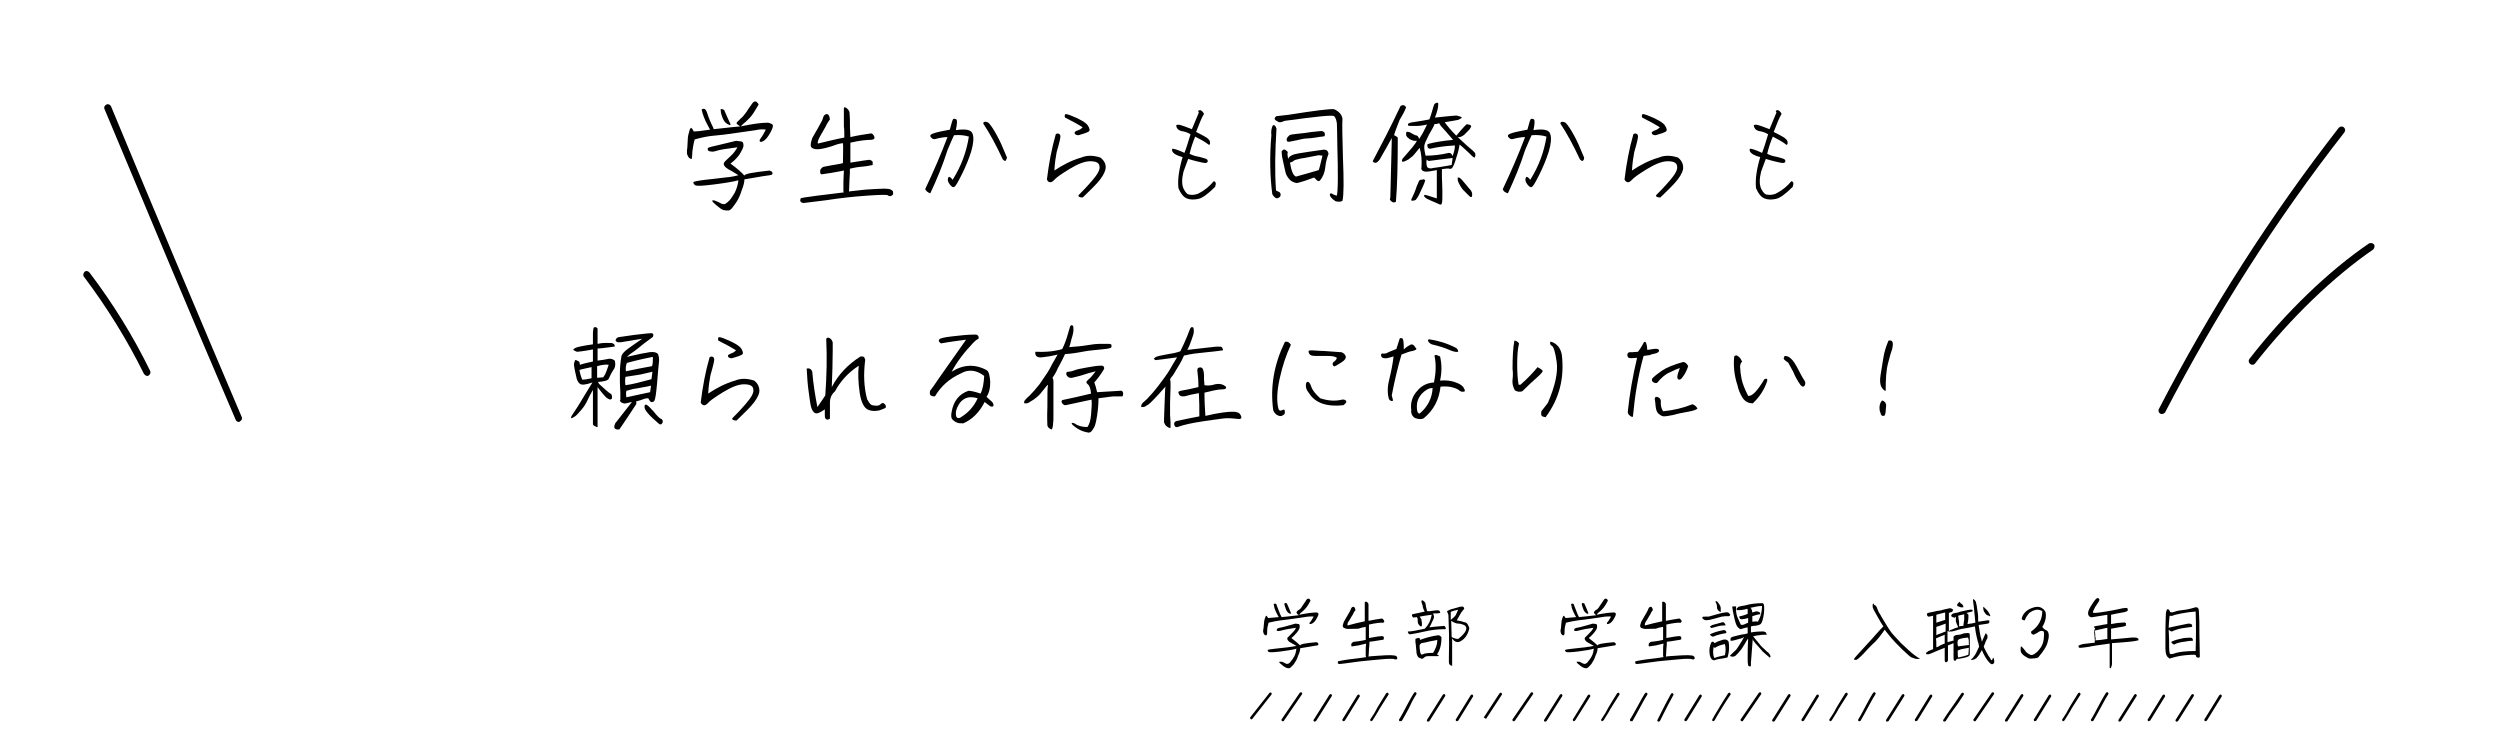 <?xml version="1.0" encoding="utf-8"?>
<!-- Generator: Adobe Illustrator 27.2.0, SVG Export Plug-In . SVG Version: 6.00 Build 0)  -->
<!DOCTYPE svg PUBLIC "-//W3C//DTD SVG 1.1//EN" "http://www.w3.org/Graphics/SVG/1.1/DTD/svg11.dtd">
<svg version="1.1" id="レイヤー_1" xmlns:x="http://ns.adobe.com/Extensibility/1.0/" xmlns:i="http://ns.adobe.com/AdobeIllustrator/10.0/" xmlns:graph="http://ns.adobe.com/Graphs/1.0/"
	 xmlns="http://www.w3.org/2000/svg" xmlns:xlink="http://www.w3.org/1999/xlink" x="0px" y="0px" viewBox="0 0 538 160"
	 style="enable-background:new 0 0 538 160;" xml:space="preserve">
<g>
	<path d="M166.3,26.9c0.1,0.2,0,0.7-0.5,1.6c-0.5,0.9-0.9,1.4-1.3,1.7c-0.4,0.3-0.7,0.4-0.9,0.3c-0.1-0.1-0.2-0.2-0.1-0.4
		c0.1-0.1,0.2-0.4,0.4-0.6c0.2-0.3,0.5-0.8,0.9-1.6c-0.6-0.1-1.3-0.1-2.1,0.1c-0.8,0.1-2.2,0.3-4.2,0.6c-2,0.3-3.6,0.5-4.9,0.6
		c-1.3,0.1-2.6,0.4-4.1,0.8c-0.3,1-0.4,1.9-0.5,2.6c0,0.7-0.1,1.2-0.1,1.4c0,0.2-0.1,0.3-0.4,0.1c-0.3-0.1-0.4-0.4-0.6-0.8
		c-0.1-0.4-0.1-0.9,0-1.4c0-0.5,0.1-1.1,0.1-1.7c0-0.6,0.1-1.2,0.3-1.8c0.1-0.6,0.3-0.8,0.4-0.9c0.1,0,0.3,0.2,0.6,0.8
		c0.4,0,1.6-0.1,3.5-0.4c-0.2-0.4-0.5-0.9-0.9-1.7c-0.3-0.7-0.6-1.4-0.7-1.8c-0.1-0.5-0.2-0.7-0.2-0.8s0.1-0.1,0.4-0.2
		c0.3,0,0.5,0.2,0.7,0.7c0.5,1.5,0.9,2.4,1.1,2.8c0.2,0.3,0.3,0.6,0.4,0.9c1.3-0.1,3.2-0.4,5.7-0.6c-0.4-0.3-0.6-0.4-0.7-0.5
		c-0.1-0.1-0.1-0.2-0.1-0.2c0-0.1,0.1-0.2,0.2-0.3c0.1-0.1,0.4-0.4,0.7-0.7c0.4-0.3,0.8-0.8,1.3-1.5c0.4-0.7,0.9-1.3,1.3-1.9
		c0.3-0.3,0.6-0.4,0.9-0.1c0.3,0.3,0.4,0.5,0.3,0.6c-0.7,1.2-1.3,2.2-1.9,2.8c-0.6,0.6-1,1-1.2,1.1c-0.1,0.1-0.4,0.4-0.7,0.7
		c2.4-0.5,4.3-0.8,5.9-0.8C166,26.6,166.2,26.7,166.3,26.9z M159.7,30.5c0.2,0.1,0.3,0.4,0.3,0.9c-0.1,0.5-0.4,1.1-0.9,1.9
		c-0.6,0.8-1.2,1.4-1.9,1.9c1.5,1.1,2.5,2,3,2.6c0-0.4,1.8-0.7,5.4-1.1c0.3,0.1,0.5,0.2,0.6,0.4c0.1,0.1,0,0.3,0,0.4
		c-0.1,0.1-0.3,0.2-0.5,0.2c-0.2,0-2.1,0.3-5.5,0.9c0,0.6-0.2,1.4-0.6,2.4c-0.3,1-0.7,1.8-1,2.3c-0.3,0.5-0.7,1-1,1.4
		c-0.3,0.4-0.6,0.6-0.9,0.6s-0.6,0-1-0.1c-0.4-0.1-0.9-0.5-1.5-1c-0.6-0.5-0.9-0.8-0.9-0.9c0-0.1,0-0.2,0.1-0.2c0.1,0,0.3,0,0.5,0.1
		c0.2,0.1,0.6,0.2,1.1,0.5c0.5,0.3,0.9,0.3,1.2,0.1c0.3-0.2,0.5-0.4,0.8-0.7c0.3-0.3,0.6-0.8,1.1-1.6c0.4-0.8,0.7-1.7,0.8-2.7
		c-1.1,0.3-2.9,0.6-5.3,0.9c-2.4,0.3-3.8,0.4-4.1,0.1c-0.2-0.2-0.3-0.4-0.3-0.6c0-0.1,0.9-0.3,2.5-0.5c1.6-0.2,3-0.3,4.3-0.5
		c1.3-0.1,2.2-0.3,2.9-0.5c-1.1-0.7-1.8-1.1-2.2-1.3c-0.3-0.2-0.6-0.4-0.8-0.7c-0.2-0.3-0.2-0.6,0-0.8c0.1-0.2,0.6-0.6,1.2-1.2
		c0.7-0.6,1.2-1.3,1.6-2c-2.3,0.3-3.7,0.5-4.3,0.7c-0.6,0.2-1.1,0.3-1.4,0.2c-0.3,0-0.5-0.1-0.6-0.2c-0.1-0.1-0.1-0.2-0.1-0.4
		c0-0.2,0.3-0.3,0.7-0.4c0.4-0.1,2.2-0.5,5.4-1.3C159,30.4,159.5,30.4,159.7,30.5z M155.4,23.5c0.2,0,0.4,0.1,0.5,0.3
		c0.4,0.9,0.8,1.9,1.3,2.9c0,0.2,0,0.3-0.2,0.2c-0.6-0.2-1.1-0.6-1.4-1.3c-0.3-0.7-0.5-1.3-0.5-1.9C155,23.5,155.1,23.4,155.4,23.5z
		"/>
	<path d="M175.5,32.1c-0.6-0.1-0.9-0.3-1-0.6c-0.1-0.3,0-0.9,0.3-1.8c0.9-1.5,1.4-2.5,1.7-3s0.5-0.9,0.6-1.3
		c0.1-0.4,0.3-0.7,0.6-0.8c0.5-0.2,0.8,0.2,0.9,1.1c-0.2,0.3-0.6,0.8-0.9,1.5c-0.4,0.7-0.8,1.4-1.2,2.1c-0.4,0.7-0.6,1.3-0.5,1.6
		c1.7-0.4,3.6-0.9,5.7-1.3c0-0.9,0-1.8-0.1-2.4c0-0.7,0-1.3,0-1.8s0-0.9,0-1.2s0-0.6,0-0.8c0-0.2,0-0.3,0.1-0.3c0.1,0,0.2,0,0.4,0.1
		c0.4,0.3,0.6,0.6,0.7,0.9c0,0.3,0.1,0.8,0.1,1.7c0,0.9,0,2.1,0.1,3.7c1.7-0.4,3.2-0.6,4.5-0.8c0.3,0.1,0.6,0.4,0.7,0.9
		c0,0.4-0.4,0.5-1,0.5s-2,0.1-4.2,0.6V35c2.5-0.4,3.8-0.6,4-0.6c0.2,0,0.3,0,0.4,0.1c0.1,0,0.2,0.1,0.3,0.2s0.1,0.1,0.1,0.2
		c0,0.1,0,0.2,0,0.3c0,0.1,0,0.2,0,0.3c0,0-0.2,0.1-0.5,0.1c-0.3,0.1-1,0.2-2.1,0.3c-1.1,0.1-1.8,0.3-2.3,0.4c0,0.5,0,1.4-0.1,2.6
		c0,1.2-0.1,2-0.1,2.3c0.7-0.1,1.9-0.2,3.6-0.4c1.7-0.1,3-0.2,3.9-0.2c0.8,0,1.4,0.1,1.5,0.2c0.2,0.1,0.3,0.2,0.4,0.3
		c0.1,0.1,0.1,0.3,0.1,0.5c0,0.1,0,0.3-0.1,0.3c0,0.1-0.1,0.1-0.2,0.2c0,0-0.1,0-0.2,0.1c-0.1,0-0.2,0-0.3,0c-0.1,0-0.3-0.1-0.4-0.2
		c-0.1-0.1-1.6-0.1-4.4,0.1c-2.8,0.2-5.7,0.5-8.9,1c-3.2,0.4-4.8,0.6-4.9,0.6c-0.1-0.1-0.3-0.1-0.4-0.2c-0.1,0-0.1-0.2-0.2-0.3
		c0-0.2,0.1-0.4,0.1-0.5s1.3-0.3,3.6-0.6c2.3-0.3,4.3-0.5,5.7-0.7c-0.1-0.1-0.1-0.3-0.1-0.4c0-0.1,0-0.2,0-0.3c0-0.1,0-0.6,0-1.5
		c0-0.8,0.1-1.7,0.1-2.5c-0.5,0.1-1.5,0.3-2.7,0.5c-1.2,0.2-1.9,0.3-2,0.3c-0.1,0-0.1,0-0.2,0c0,0-0.1-0.1-0.1-0.1
		c0-0.1-0.1-0.2-0.1-0.3c0-0.1,0-0.2,0-0.4c0-0.1,0.1-0.3,0.2-0.4c0.1-0.1,0.2-0.2,0.3-0.3c0.1-0.1,0.7-0.2,1.8-0.4
		c1.1-0.2,1.9-0.3,2.6-0.5c0-2.1,0.1-3.5,0-4.3c-0.9,0.1-1.7,0.4-2.5,0.7C177.3,32,176.1,32.2,175.5,32.1z"/>
	<path d="M199.1,40.7c1.8-3.8,3.4-7.5,4.8-11.2c-0.9,0-1.7,0.2-2.2,0.3c-0.5,0.2-0.9,0.2-1.1,0c-0.2-0.2-0.4-0.3-0.4-0.6
		c0-0.2,0.3-0.4,1-0.6c0.6-0.2,1.7-0.4,3.2-0.7c0.4-1.5,0.6-2.3,0.8-2.3c0.2-0.1,0.4,0,0.6,0.1c0.2,0.1,0.2,0.9-0.1,2.3
		c2.1-0.3,3.3-0.1,3.6,0.8c0.3,0.8,0.2,2.1-0.3,3.8c-0.5,1.6-1.2,3.3-2,4.9s-1.3,2.5-1.6,2.7c-0.3,0.2-0.6,0-1-0.5
		c-0.4-0.5-0.5-1-0.4-1.3c0.1-0.3,0.2-0.4,0.4-0.3c0.2,0.1,0.4,0.3,0.6,0.6c1.9-3,3-6.1,3.5-9.3c-0.9-0.3-2-0.4-3.2-0.3
		c-0.3,0.7-0.8,1.7-1.4,3.2c-1,3.2-2.3,6.3-3.7,9.3C199.6,41.4,199.3,41.1,199.1,40.7z M216.4,34.6c-0.1,0.1-0.3,0-0.6-0.3
		c-1.4-3-2.8-5.6-4.2-7.7c0-0.2,0.1-0.4,0.4-0.4s0.5,0.1,0.7,0.2c0.5,0.5,1.1,1.4,1.7,2.5c0.7,1.2,1.4,2.8,2.3,5
		C216.6,34.3,216.5,34.5,216.4,34.6z"/>
	<path d="M237.9,36.4c-0.2,0.9-0.8,1.9-1.8,3c-1,1.1-2.1,2.1-3.1,3.1c-0.7,0-1-0.2-0.9-0.5c0.7-0.7,1.7-1.7,2.9-3.1
		c1.2-1.4,1.8-2.4,1.6-3.2c-0.1-0.7-0.8-1-2-1c-1.2,0-2.7,0.6-4.5,1.7c-1.8,1.1-2.9,1.9-3.2,2.3c-0.4,0.4-0.7,0.6-1,0.5
		c-0.3,0-0.5-0.3-0.6-0.6c0.4-3.3,1-6.6,1.9-9.7c0.2-0.2,0.5-0.2,0.7-0.1c0.2,0.1,0.3,0.3,0.3,0.6c0,0.3-0.1,0.6-0.2,1.1
		c-0.1,0.4-0.3,1.2-0.6,2.2c-0.2,1-0.4,2.3-0.5,4c1.8-1.2,3.7-2.2,5.8-2.8c1.2-0.5,2.5-0.5,4.1,0C237.7,34.6,238.1,35.5,237.9,36.4z
		 M232.1,28c0.3-0.1,0.6-0.3,0.9-0.6c-1.1-0.7-2.4-1.4-3.8-2.1c-0.1-0.2-0.1-0.4,0-0.7c0.2-0.1,0.6,0,1.1,0.2
		c2.1,0.8,3.4,1.6,3.8,2.2c0.4,0.6,0.5,1.1,0.2,1.3c-0.3,0.2-1.1,0.5-2.2,0.8c-0.3,0-0.6-0.1-0.7-0.2c-0.1-0.1-0.2-0.3-0.1-0.5
		C231.5,28.2,231.8,28.1,232.1,28z"/>
	<path d="M258.3,23.7c0.3,0.1,0.6,0.4,0.8,0.8c-0.5,0.8-1,2.1-1.7,3.9c0.8,0.4,1.4,0.7,1.9,1c0.4,0.2,0.7,0.5,0.9,0.7
		c0.2,0.3,0.2,0.5,0.2,0.7c0,0.2-0.1,0.3-0.2,0.4c-0.5-0.4-1-0.7-1.5-1c-0.5-0.3-1-0.5-1.5-0.8c-0.5,1.2-0.9,2.4-1.2,3.7
		c0.6,0.3,1.2,0.5,1.8,0.6c0.6,0.1,1.1,0.3,1.5,0.4s0.6,0.3,0.6,0.5c0,0.2,0,0.3-0.2,0.4s-0.5,0.1-0.9,0c-0.4-0.1-1.5-0.3-3.1-0.8
		l-1,2.7c-0.4,1.6-0.4,2.8,0,3.7c0.4,0.8,0.8,1.3,1.4,1.3c0.6,0.1,1.1,0,1.7-0.2c1.4-0.7,2.5-1.6,3.4-2.7c0.2,0,0.3,0.1,0.4,0.3
		c0.1,0.2,0,0.5-0.1,0.9c-1.5,1.5-2.7,2.4-3.6,2.6c-0.9,0.2-1.8,0.2-2.5-0.1c-0.7-0.3-1.3-1-1.8-2.2c-0.2-1.8,0.1-4,0.9-6.7
		c-0.5-0.1-1-0.3-1.4-0.5c-0.4-0.2-0.7-0.5-0.8-0.7c-0.1-0.2-0.1-0.4,0-0.6c0.4,0,1.3,0.3,2.6,0.9c0.5-1.3,0.9-2.7,1.3-4
		c-0.6-0.4-1.3-0.6-2-0.7c-0.7-0.2-1-0.6-1.1-1.2c0.2-0.2,0.5-0.2,0.9-0.1c0.4,0.1,1.2,0.4,2.5,0.9l1.5-3.6
		C257.7,23.9,257.9,23.7,258.3,23.7z"/>
	<path d="M274.7,27.7c-0.3,4.8-0.4,9.2-0.1,13.3c0.4,0.2,0.7,0.3,0.8,0.4c0.1,0.1,0.2,0.3,0.2,0.5c0,0.2-0.1,0.4-0.2,0.5
		c-0.1,0.1-0.3,0.2-0.6,0.3c-0.4-0.1-0.7-0.4-1-0.9c-0.5-3.8-0.6-8.1-0.2-12.7c-0.1-0.8,0-1.5,0.3-2.1
		C274.2,26.8,274.5,27,274.7,27.7z M289,33.9c0.2,4.9,0.2,8-0.1,9.3c-0.3,0.2-0.5,0.2-0.7,0.2c-0.3,0-0.5,0-0.8-0.1
		c-0.9-0.6-1.3-1.1-1.2-1.6c0.2-0.1,0.4-0.1,0.5,0c0.1,0.1,0.5,0.3,1,0.4c0.1-0.5,0.2-1.7,0.2-3.6c0-1.8,0-4.1-0.1-6.7
		c0-2.6-0.1-4.4-0.1-5.2c-0.1-0.8-0.3-1.3-0.6-1.6c-0.4-0.3-3.9,0.1-10.6,1c-0.5,0.2-0.8,0.3-0.9,0.3c-0.1,0-0.2,0-0.4,0
		c-0.1-0.1-0.3-0.2-0.5-0.3c-0.2-0.1-0.3-0.2-0.4-0.4c0-0.2,0.1-0.4,0.4-0.6l2.6-0.3c5.7-0.9,8.9-1.3,9.8-1.2
		c1.1,0.5,1.7,1.2,1.8,2.1C288.8,27,288.9,29.8,289,33.9z M275.8,32.6c0.1-0.2,0.3-0.3,0.4-0.4c0.1-0.1,0.4,0,0.6,0.2
		c0.3,0.2,0.4,0.4,0.3,0.5s0,0.6,0.1,1.3c0.2-0.6,1-1,2.3-1.2c1.3-0.2,3.1-0.5,5.4-0.8c0.6,0,0.9,0.3,1,0.9
		c-0.3,0.8-0.6,1.8-0.7,2.9c-0.1,1.1-0.5,2.1-1.2,2.9c-0.2,0.1-0.4,0.1-0.6-0.1c-0.2-0.2-0.4-0.4-0.6-0.6c-1.3,0.5-2.5,0.9-3.7,1.2
		c-0.7-0.1-1.3-0.4-1.7-0.9c-0.4-0.5-0.7-1-0.8-1.6c-0.2-1-0.5-2.1-0.7-3.2L275.8,32.6z M277,29.7c0-0.1,0.1-0.2,0.2-0.3
		c0.1-0.1,0.2-0.2,0.3-0.3c0.1-0.1,0.6-0.2,1.6-0.3c1-0.1,2-0.2,3.2-0.4c1.1-0.1,1.8-0.2,2-0.2c0.2,0,0.3,0,0.4,0.1
		c0.1,0,0.2,0.1,0.3,0.2c0.1,0.1,0.1,0.2,0.1,0.3s0,0.2,0,0.3c0,0.1,0,0.1-0.1,0.2c0,0-0.2,0.1-0.5,0.1s-0.7,0.1-1.4,0.2
		c-0.7,0.1-1.3,0.2-1.9,0.2c-0.6,0-1.3,0.2-2.2,0.4c-0.9,0.2-1.4,0.3-1.5,0.3s-0.2,0-0.3,0c-0.1,0-0.1,0-0.2-0.1
		c0,0-0.1-0.1-0.1-0.2c0-0.1,0-0.2,0-0.4C276.9,29.9,276.9,29.8,277,29.7z M284.6,33.5l-0.8-0.1c-1.7,0.3-2.9,0.6-3.8,0.7
		c-0.8,0.2-1.4,0.3-1.6,0.5c-0.2,0.2-0.5,0.3-0.8,0.4c0.3,1.8,0.7,2.8,1.3,3c1.5-0.4,3.2-0.9,4.9-1.4
		C284.1,35.7,284.3,34.6,284.6,33.5z"/>
	<path d="M296.2,35c-0.3,0.1-0.6,0-0.8-0.3c1.9-3.6,4-7.6,6-11.9c0.5-0.3,0.9-0.2,1.2,0.3c-0.4,1-0.9,1.9-1.4,2.7
		c-0.4,1.1-0.9,2.2-1.2,3.3c0.3,0.1,0.6,0.3,0.8,0.5c0,5.7-0.1,10.3-0.4,13.8c-0.4,0.3-0.8,0.2-1.3-0.4l0.1-0.6
		c0.1-3.3,0.2-7.3,0.3-12v-0.7c-0.8,1.5-1.6,2.9-2.3,4.1C296.9,34.5,296.5,34.8,296.2,35z M303,27c0-0.1,0-0.2,0-0.3
		c0-0.1,0.1-0.1,0.3-0.2c0.1-0.1,0.6-0.2,1.4-0.3c0.8-0.1,1.8-0.3,2.9-0.5c0.2-0.5,0.4-1.1,0.6-1.8c0.2-0.7,0.3-1.1,0.4-1.3
		c0-0.1,0.1-0.2,0.2-0.3c0.1-0.1,0.2-0.1,0.4-0.2c0.2,0,0.3,0.1,0.3,0.1c0,0,0,0.2,0,0.5c0,0.3-0.1,0.7-0.2,1.1
		c-0.1,0.4-0.3,1-0.5,1.5c3-0.3,4.6-0.5,4.8-0.4s0.5,0.1,0.7,0.2c0.2,0.1,0.3,0.2,0.3,0.2s0,0-0.1,0.1c0,0-0.1,0.1-0.3,0.2
		c-0.1,0.1-0.3,0.1-0.4,0.2c-0.1,0-0.5,0.1-1.1,0.2c-0.6,0.1-1.2,0.2-1.8,0.3c0.5,0.7,1.3,1.7,2.5,2.9c1.4-1.7,2.2-2.5,2.3-2.5
		c0.1,0.1,0.2,0.1,0.3,0.1c0.1,0,0.2,0,0.4,0.1c0,0,0.1,0.1,0.1,0.1s0.1,0.1,0.1,0.2c0,0-0.1,0.2-0.2,0.4s-0.3,0.4-0.4,0.5
		c-0.1,0.1-0.4,0.4-0.9,0.9c-0.5,0.4-1,0.6-1.4,0.5c1.6,1.5,2.6,2.4,3,2.7c0.4,0.3,0.6,0.6,0.7,0.7c0.1,0.1,0.1,0.3,0.1,0.6
		c-0.1,0.3-0.1,0.4-0.2,0.4c-0.1,0-0.1,0-0.2-0.1c-0.1,0-0.5-0.4-1.1-1c-0.6-0.6-1.3-1.2-1.9-1.7c-0.1,0.7-0.3,1.7-0.7,2.8
		c-0.3,1.1-0.6,1.8-0.8,2.1c-0.2,0.3-0.4,0.4-0.7,0.3c-0.3-0.1-0.8,0-1.6,0.1c0,0.4,0,1,0,1.7c0,0.7,0.1,1.7,0.1,3.1
		c0,1.3,0,2.2-0.1,2.5c-0.1,0.4-0.3,0.4-0.7,0.2c-0.4-0.2-0.9-0.4-1.6-0.7c-0.7-0.3-1.1-0.5-1.3-0.7c-0.2-0.2-0.3-0.3-0.2-0.5
		c0-0.2,0.9,0.1,2.7,0.7c0-1.9,0-3.2,0-4.2c0-0.9,0-1.6,0-1.9c-0.5,0.1-1.1,0.2-1.7,0.3c-0.7,0.1-1.2,0-1.4-0.2
		c-0.2-0.2-0.3-0.4-0.2-0.7c0.1-1.5,0-2.9-0.4-4.2c-0.7,0.9-1.2,1.5-1.5,1.8c-0.3,0.2-0.6,0.5-0.9,0.7c-0.3,0.2-0.6,0.3-0.8,0.4
		s-0.3,0.1-0.4,0.1c-0.1,0-0.1,0-0.2-0.1c0,0,0-0.1,0-0.2c0-0.1,0.1-0.2,0.1-0.3c0.1-0.1,0.5-0.6,1.2-1.4c0.8-0.9,1.2-1.4,1.4-1.7
		c0.2-0.3,0.4-0.5,0.5-0.8c-0.2,0-0.4,0-0.6,0c-0.1,0-0.3-0.1-0.6-0.2c-0.2-0.1-0.5-0.2-0.6-0.4c-0.2-0.1-0.3-0.2-0.4-0.4
		c-0.1-0.1-0.1-0.2-0.1-0.4c0-0.1,0-0.2,0-0.3c0-0.1,0.1-0.2,0.1-0.2c0,0,0.2-0.1,0.4,0c0.2,0,0.4,0.1,0.7,0.3
		c0.3,0.2,0.6,0.3,0.8,0.4c0.2,0,0.4,0.1,0.5,0.2c0.1,0.1,0.2,0.3,0.3,0.6c0.3-0.5,0.6-0.9,0.8-1.3c0.2-0.4,0.5-1,0.9-1.8
		c-0.9,0.2-1.6,0.3-2.3,0.3c-0.6,0-1,0-1.2,0c-0.2,0-0.3,0-0.5-0.1C303.1,27.2,303.1,27.1,303,27z M306.4,38.6
		c0.1,0,0.2,0.1,0.3,0.2c0,0.1-0.2,0.8-0.9,2.2c-0.6,1.4-1.1,2.1-1.3,2.1c-0.2,0-0.4,0.1-0.5,0.1c-0.1,0-0.2,0-0.2,0
		c0,0-0.1-0.1-0.1-0.2c0-0.1,0.1-0.3,0.3-0.7c0.2-0.4,0.4-0.9,0.6-1.4s0.3-1,0.5-1.3c0.1-0.3,0.2-0.5,0.3-0.7
		c0.1-0.1,0.2-0.2,0.3-0.2c0.1,0,0.2-0.1,0.4,0C306.2,38.5,306.3,38.6,306.4,38.6z M308.7,26.7c-0.1,0.4-0.5,1.1-1.2,2.3
		c-0.6,1.2-1,2-1,2.5c0,0.3,0,0.7,0.1,1.1c0.1,0.4,0.1,0.7,0.2,0.9c1.6,0,3.3-0.2,5-0.6c0.4,0,0.6,0.2,0.8,0.7
		c0.3-0.8,0.5-1.6,0.5-2.3c-1.8,0.1-3.6,0.3-5.3,0.7c-0.5,0-0.7-0.3-0.6-1c1.5-0.4,3.3-0.7,5.5-0.9c-0.9-1-1.5-1.8-2-2.3
		c-0.5-0.5-0.8-0.9-1-1.3C309.3,26.7,308.9,26.7,308.7,26.7z M307.3,36.1c0.2,0.1,0.5,0.2,0.9,0.1c0.3-0.1,0.8-0.1,1.3-0.2
		c0.5-0.1,1.5-0.2,2.9-0.5l0.2-1.5c-1.7,0.2-3.4,0.4-4.8,0.6c-0.3,0.1-0.6,0-0.8-0.3C306.9,35.3,307,35.9,307.3,36.1z M313.8,38.2
		c0.1,0,0.3,0,0.5,0.2c0.2,0.2,0.5,0.5,0.9,1c0.4,0.5,0.7,0.8,0.9,1.1c0.2,0.2,0.4,0.4,0.5,0.6c0.1,0.2,0.2,0.4,0.2,0.5
		c0,0.2,0,0.3,0,0.5c0,0.1-0.1,0.2-0.1,0.3c-0.1,0-0.1,0-0.2,0s-0.2-0.1-0.3-0.2c-0.1-0.1-0.3-0.3-0.5-0.5c-0.2-0.2-0.5-0.5-0.8-0.8
		c-0.3-0.3-0.5-0.7-0.7-1s-0.3-0.6-0.4-0.8c-0.1-0.2-0.1-0.4-0.1-0.6c0-0.2,0-0.3,0-0.3C313.6,38.2,313.7,38.2,313.8,38.2z"/>
	<path d="M323.4,40.7c1.8-3.8,3.4-7.5,4.8-11.2c-0.9,0-1.7,0.2-2.2,0.3c-0.5,0.2-0.9,0.2-1.1,0c-0.2-0.2-0.4-0.3-0.4-0.6
		c0-0.2,0.3-0.4,1-0.6c0.6-0.2,1.7-0.4,3.2-0.7c0.4-1.5,0.6-2.3,0.8-2.3c0.2-0.1,0.4,0,0.6,0.1c0.2,0.1,0.2,0.9-0.1,2.3
		c2.1-0.3,3.3-0.1,3.6,0.8c0.3,0.8,0.2,2.1-0.3,3.8c-0.5,1.6-1.2,3.3-2,4.9s-1.3,2.5-1.6,2.7c-0.3,0.2-0.6,0-1-0.5
		c-0.4-0.5-0.5-1-0.4-1.3c0.1-0.3,0.2-0.4,0.4-0.3c0.2,0.1,0.4,0.3,0.6,0.6c1.9-3,3-6.1,3.5-9.3c-0.9-0.3-2-0.4-3.2-0.3
		c-0.3,0.7-0.8,1.7-1.4,3.2c-1,3.2-2.3,6.3-3.7,9.3C323.8,41.4,323.5,41.1,323.4,40.7z M340.6,34.6c-0.1,0.1-0.3,0-0.6-0.3
		c-1.4-3-2.8-5.6-4.2-7.7c0-0.2,0.1-0.4,0.4-0.4c0.2,0,0.5,0.1,0.7,0.2c0.5,0.5,1.1,1.4,1.7,2.5c0.7,1.2,1.4,2.8,2.3,5
		C340.9,34.3,340.8,34.5,340.6,34.6z"/>
	<path d="M362.2,36.4c-0.2,0.9-0.8,1.9-1.8,3c-1,1.1-2.1,2.1-3.1,3.1c-0.7,0-1-0.2-0.9-0.5c0.7-0.7,1.7-1.7,2.9-3.1
		c1.2-1.4,1.8-2.4,1.6-3.2c-0.1-0.7-0.8-1-2-1c-1.2,0-2.7,0.6-4.5,1.7c-1.8,1.1-2.9,1.9-3.2,2.3c-0.4,0.4-0.7,0.6-1,0.5
		s-0.5-0.3-0.6-0.6c0.4-3.3,1-6.6,1.9-9.7c0.2-0.2,0.5-0.2,0.7-0.1c0.2,0.1,0.3,0.3,0.3,0.6c0,0.3-0.1,0.6-0.2,1.1
		c-0.1,0.4-0.3,1.2-0.6,2.2c-0.2,1-0.4,2.3-0.5,4c1.8-1.2,3.7-2.2,5.8-2.8c1.2-0.5,2.5-0.5,4.1,0C362,34.6,362.3,35.5,362.2,36.4z
		 M356.3,28c0.3-0.1,0.6-0.3,0.9-0.6c-1.1-0.7-2.4-1.4-3.8-2.1c-0.1-0.2-0.1-0.4,0-0.7c0.2-0.1,0.6,0,1.1,0.2
		c2.1,0.8,3.4,1.6,3.8,2.2c0.4,0.6,0.5,1.1,0.2,1.3c-0.3,0.2-1.1,0.5-2.2,0.8c-0.3,0-0.6-0.1-0.7-0.2c-0.1-0.1-0.2-0.3-0.1-0.5
		C355.8,28.2,356,28.1,356.3,28z"/>
	<path d="M382.6,23.7c0.3,0.1,0.6,0.4,0.8,0.8c-0.5,0.8-1,2.1-1.7,3.9c0.8,0.4,1.4,0.7,1.9,1c0.4,0.2,0.7,0.5,0.9,0.7
		c0.2,0.3,0.2,0.5,0.2,0.7c0,0.2-0.1,0.3-0.2,0.4c-0.5-0.4-1-0.7-1.5-1c-0.5-0.3-1-0.5-1.5-0.8c-0.5,1.2-0.9,2.4-1.2,3.7
		c0.6,0.3,1.2,0.5,1.8,0.6c0.6,0.1,1.1,0.3,1.5,0.4c0.4,0.1,0.6,0.3,0.6,0.5c0,0.2,0,0.3-0.2,0.4c-0.2,0.1-0.5,0.1-0.9,0
		c-0.4-0.1-1.5-0.3-3.1-0.8l-1,2.7c-0.4,1.6-0.4,2.8,0,3.7c0.4,0.8,0.8,1.3,1.4,1.3c0.6,0.1,1.1,0,1.7-0.2c1.4-0.7,2.5-1.6,3.4-2.7
		c0.2,0,0.3,0.1,0.4,0.3c0.1,0.2,0,0.5-0.1,0.9c-1.5,1.5-2.7,2.4-3.6,2.6s-1.8,0.2-2.5-0.1c-0.7-0.3-1.3-1-1.8-2.2
		c-0.2-1.8,0.1-4,0.9-6.7c-0.5-0.1-1-0.3-1.4-0.5s-0.7-0.5-0.8-0.7c-0.1-0.2-0.1-0.4,0-0.6c0.4,0,1.3,0.3,2.6,0.9
		c0.5-1.3,0.9-2.7,1.3-4c-0.6-0.4-1.3-0.6-2-0.7c-0.7-0.2-1-0.6-1.1-1.2c0.2-0.2,0.5-0.2,0.9-0.1c0.4,0.1,1.2,0.4,2.5,0.9l1.5-3.6
		C382,23.9,382.2,23.7,382.6,23.7z"/>
	<path d="M131,81.5c-0.2,0.4-1,0.6-2.3,0.7l0.2,0.4c1.3,1.2,2.1,1.9,2.3,2c0.2,0.1,0.3,0.2,0.4,0.3c0,0.1,0.1,0.3,0.1,0.4
		c0,0.2,0,0.3,0,0.4c0,0.1-0.1,0.2-0.2,0.2c-0.1,0-0.1,0.1-0.2,0.1c0,0-0.1,0-0.2-0.1c-0.1,0-0.2-0.1-0.4-0.2c-0.2-0.1-0.5-0.4-1-1
		s-0.8-1-1.1-1.4c0,5.7,0,8.5,0,8.6c0,0-0.1,0-0.1,0c0,0-0.1,0-0.3-0.1c-0.1-0.1-0.2-0.1-0.4-0.2c-0.1-0.1-0.2-0.2-0.2-0.3
		c0-0.1,0-0.7,0-2c0-1.2,0-2.3,0-3.2c0-0.9,0-1.6,0-2.2c-0.8,1.4-1.2,2.3-1.4,2.7c-0.2,0.4-0.5,0.9-1.1,1.6c-0.5,0.6-0.9,1-1.1,1.2
		c-0.2,0.2-0.4,0.3-0.6,0.4c-0.2,0.1-0.3,0.2-0.4,0.2s-0.1,0-0.1,0c0,0,0-0.1,0-0.2c0-0.1,0.2-0.5,0.7-1.2c0.5-0.7,0.9-1.4,1.4-2.2
		c0.5-0.8,1-1.7,1.7-2.8l0.8-1.3c-1.4,0.5-2.3,0.6-2.7,0.3c-0.4-0.3-0.7-0.9-0.8-1.6c-0.2-0.8-0.3-1.4-0.4-1.9
		c-0.1-0.5-0.1-0.9,0-1.1c0.1-0.3,0.1-0.4,0.2-0.5c0.1-0.1,0.2,0,0.4,0.1c0.2,0.1,0.3,0.2,0.4,0.2c0.1,0,0.1,0.2,0.2,0.7
		c0.9-0.3,1.9-0.5,2.8-0.7c0-0.7,0-1.6,0-2.6c-2.1,0.4-3.3,0.5-3.4,0.5c-0.1,0-0.3-0.1-0.5-0.2c-0.2-0.1-0.3-0.2-0.3-0.2
		c0,0,0-0.1,0-0.1c0,0,0-0.1,0.1-0.1c0.1-0.1,0.2-0.2,0.5-0.3c0.2-0.1,1.4-0.4,3.6-0.7c0-0.8,0-1.5,0-2.2c0-0.7,0.1-1,0.1-1.1
		c0-0.1,0-0.2,0.1-0.3c0.1-0.1,0.2-0.1,0.3-0.1c0.1,0,0.2,0,0.3,0.1c0.1,0.1,0.1,0.1,0.2,0.2c0,1.7,0,2.7,0,3.3
		c0.4-0.1,1-0.2,1.8-0.2c0.8,0,1.3,0,1.5,0.1c0.2,0.1,0.3,0.2,0.4,0.4c0,0.2,0,0.3-0.2,0.3c-0.1,0-0.6,0.1-1.5,0.2
		c-0.9,0.1-1.5,0.2-2,0.2c0,0.5,0,1.4,0,2.6c0.8-0.1,1.6-0.2,2.5-0.4c0.5,0,0.8,0.1,1.2,0.4c0.2,0.7,0.1,1.3-0.1,1.7
		C131.5,80.3,131.2,81.1,131,81.5z M124.7,79.6c0.1,0.7,0.3,1.4,0.6,2.1c0.5,0,1.2-0.1,2-0.3c0-0.7,0-1.5,0-2.4
		c-0.6,0.1-1.2,0.3-1.8,0.4L124.7,79.6z M128.5,78.8c0,0.6,0,1.4,0,2.5c0.4,0,0.9-0.1,1.3-0.1c0.4-0.5,0.6-1,0.7-1.3
		c0.1-0.3,0.3-0.8,0.5-1.4C130.4,78.4,129.5,78.5,128.5,78.8z M140.5,72.5c-1.4,1-2.4,1.8-3,2.3c-0.6,0.5-1.3,1-1.9,1.4l-0.7,0.6
		c1.5-0.3,2.9-0.7,4.3-0.9c1.3-0.3,2.1-0.1,2.4,0.3c0.2,0.5,0.3,1.1,0.2,1.8c-0.1,0.7-0.2,2.2-0.4,4.5c-0.2,2.3-0.4,3.5-0.6,3.8
		c-0.2,0.2-0.5,0.3-0.7,0.2c-0.2-0.1-0.4-0.4-0.6-0.8c-0.6,0-1.1,0.2-1.6,0.4l-1,0.3c0,0.2,0.1,0.4,0,0.6c-1.3,2-2.5,3.8-3.6,5.4
		c-0.5,0.1-0.8,0-1-0.2c-0.2-0.3-0.1-0.6,0.1-1.1c1-1.3,2.2-2.8,3.6-4.6c-0.5,0.1-0.9,0.2-1.3,0.3c-0.3,0.1-0.6,0-1-0.2
		c-0.3-0.3-0.4-0.4-0.2-0.5c0-0.6,0-1.1,0-1.7c0-0.5-0.1-1.3-0.1-2.2l0-1.8c0-1.2,0.1-2.3,0.3-3.5c0-0.5,0.4-1,1-1.5
		c0.6-0.5,1.8-1.3,3.5-2.5c-1.5,0.2-2.8,0.5-3.7,0.6c-0.9,0.2-1.5,0.2-1.7,0.1c-0.2-0.1-0.4-0.3-0.3-0.5s0.2-0.4,0.5-0.5
		c0.3-0.1,1.4-0.2,3.3-0.5c1.8-0.2,3.2-0.4,4-0.4C140.6,71.8,140.7,72.1,140.5,72.5z M134.6,81.1c-0.1,0.6-0.1,1.2,0,1.8
		c1.5-0.2,3.4-0.7,5.6-1.3l0.2-1.6l-2.6,0.6L134.6,81.1z M134.9,78.1c-0.2,0.5-0.3,1.1-0.2,1.8c1.9-0.4,3.8-0.8,5.6-1.1
		c0.2-0.4,0.2-1.1,0.2-2C139.4,77,137.5,77.4,134.9,78.1z M136.3,83.7l-1.5,0.4c-0.1,0.3-0.1,0.8,0,1.4l5.1-1.1l0.2-1.4
		C138.5,83.3,137.2,83.6,136.3,83.7z M138.7,87.6c0-0.4,0.1-0.6,0.4-0.5c0.3,0.1,0.8,0.6,1.6,1.5c0.7,0.9,1.3,1.5,1.7,1.6
		c0.3,0.3,0.3,0.6,0.1,0.9c-0.2,0.3-0.5,0.3-0.7,0.1C139.8,89.5,138.7,88.3,138.7,87.6z"/>
	<path d="M163.4,84.4c-0.2,0.9-0.8,1.9-1.8,3c-1,1.1-2.1,2.1-3.1,3.1c-0.7,0-1-0.2-0.9-0.5c0.7-0.7,1.7-1.7,2.9-3.1
		c1.2-1.4,1.8-2.4,1.6-3.2c-0.1-0.7-0.8-1-2-1c-1.2,0-2.7,0.6-4.5,1.7c-1.8,1.1-2.9,1.9-3.2,2.3c-0.4,0.4-0.7,0.6-1,0.5
		s-0.5-0.3-0.6-0.6c0.4-3.3,1-6.6,1.9-9.7c0.2-0.2,0.5-0.2,0.7-0.1c0.2,0.1,0.3,0.3,0.3,0.6c0,0.3-0.1,0.6-0.2,1.1
		c-0.1,0.4-0.3,1.2-0.6,2.2c-0.2,1-0.4,2.3-0.5,4c1.8-1.2,3.7-2.2,5.8-2.8c1.2-0.5,2.5-0.5,4.1,0C163.2,82.6,163.5,83.5,163.4,84.4z
		 M157.5,76c0.3-0.1,0.6-0.3,0.9-0.6c-1.1-0.7-2.4-1.4-3.8-2.1c-0.1-0.2-0.1-0.4,0-0.7c0.2-0.1,0.6,0,1.1,0.2
		c2.1,0.8,3.4,1.6,3.8,2.2c0.4,0.6,0.5,1.1,0.2,1.3c-0.3,0.2-1.1,0.5-2.2,0.8c-0.3,0-0.6-0.1-0.7-0.2c-0.1-0.1-0.2-0.3-0.1-0.5
		C157,76.2,157.2,76.1,157.5,76z"/>
	<path d="M178,90.3c-0.1,0-0.3-0.1-0.4-0.3c-0.1-0.2-0.1-0.5-0.1-0.9c0-0.4,0-0.7,0-1c-1,0.7-1.7,1-2.1,0.8
		c-0.4-0.2-0.7-0.7-0.9-1.5c-0.2-0.9-0.3-1.9-0.5-3.3s-0.3-2.9-0.4-4.8c0.6-0.1,1,0.1,1.2,0.7c0.2,2.5,0.6,5,1.1,7.6
		c0.6-0.9,1.2-1.7,1.7-2.5c0.3-4.1,0.4-8.2,0.2-12.2c0.2-0.3,0.5-0.3,0.8-0.1c0.3,0.2,0.5,0.5,0.6,0.9l0,1.8c0,2.5-0.1,5-0.2,7.8
		c1.4-2.7,3.5-4.9,6.2-6.6c0.3,0,0.5,0,0.7,0.1c0.1,0.1,0.2,0.3,0.3,0.6c-0.4,3-0.3,5.9,0.4,8.5c0.4,0.7,0.7,1.2,1.1,1.3
		c0.4,0.1,0.7,0.1,1.1,0.1c0.3,0,0.6-0.2,0.8-0.4s0.4-0.2,0.6-0.1c0.2,0.2,0.4,0.3,0.4,0.5c0,0.2,0.1,0.3,0,0.4
		c0,0.1-0.5,0.3-1.3,0.6c-0.9,0.2-1.7,0.2-2.4-0.1c-0.9-0.3-1.6-1.6-1.9-3.7c-0.3-2.2-0.4-4.1-0.2-5.8c-2.3,1.5-4,3.4-5.1,5.5
		c-0.8,0.7-1.1,1.5-1.1,2.5c0,1,0,2.1,0,3.4C178.3,90.3,178.1,90.3,178,90.3z"/>
	<path d="M211,84.7c0.5-0.9,0.7-2.2,0.8-3.8c-1.7-1.3-3.4-1.5-5.1-0.5c-2.4,1.1-4.2,2.7-5.5,4.9c-0.2,0-0.5,0-0.7-0.1
		c-0.3-0.1-0.4-0.3-0.4-0.6c0-0.3,0-0.5,0.2-0.7s0.8-1.1,1.9-2.7c1.1-1.6,3-4.3,5.7-8.1c-1.4,0.2-3.2,0.4-5.4,0.8
		c-0.4-0.3-0.6-0.5-0.4-0.8c0.1-0.3,1-0.5,2.7-0.7c1.7-0.2,3.4-0.4,5.1-0.4c0.4,0,0.6,0.2,0.7,0.5s-0.1,0.5-0.4,0.6l-0.6,0.5
		c-2.1,2.2-3.7,4.3-4.8,6.4c2.5-1.6,5.1-1.7,7.6-0.3c0.4,0.3,0.6,1.1,0.7,2.5c0,1.3-0.2,2.3-0.8,3.2c0.4,0.4,0.8,0.7,1.1,1
		c0.3,0.3,0.4,0.5,0.4,0.8s-0.2,0.3-0.4,0.3c-0.2,0-0.4-0.1-0.6-0.3c-0.2-0.1-0.5-0.4-0.9-0.7c-1.1,2.2-2.7,3.8-4.6,4.6
		c-0.5,0-0.9,0-1.2-0.1c-0.3-0.1-0.7-0.3-1-0.6c-0.4-0.3-0.5-0.9-0.3-1.8c0.4-2.3,1.6-3.8,3.6-4.5C208.9,84.1,209.9,84.3,211,84.7z
		 M210.4,85.7c-1.1-0.3-1.9-0.3-2.6,0c-0.6,0.3-1.1,0.7-1.5,1.4c-0.4,0.7-0.6,1.3-0.6,1.8c0,0.6,0.1,0.9,0.3,1
		c0.2,0.1,0.4,0.1,0.6,0C208.3,88.9,209.6,87.5,210.4,85.7z"/>
	<path d="M226.9,75.5c0.6-0.1,1.2-0.2,1.7-0.4c0.5-1,0.9-2.1,1.2-3.2c0.3-1.1,0.5-1.6,0.5-1.7c0.1-0.1,0.1-0.1,0.2-0.2
		c0.1,0,0.2,0,0.2,0c0.1,0,0.1,0.1,0.2,0.1c0,0.1,0.1,0.2,0.1,0.4c0,0.1,0,0.3,0,0.6c0,0.3-0.1,0.9-0.4,1.8
		c-0.2,0.9-0.4,1.5-0.5,1.8c1.4-0.1,2.6-0.2,3.8-0.4c1.2-0.2,2.1-0.3,2.6-0.3c0.6,0,1,0,1.4,0c0.4,0,0.7,0,0.8,0
		c0.2,0,0.3,0.1,0.4,0.1c0.1,0.1,0.1,0.2,0.1,0.5s-0.5,0.4-1.3,0.5s-1.8,0.2-2.9,0.3c-1.1,0.1-2,0.3-2.6,0.4
		c-0.6,0.1-1.6,0.3-3.2,0.4c-0.4,0.9-0.8,1.6-1.1,2.2c-0.3,0.5-0.6,1.1-0.8,1.6c-0.3,0.5-0.5,0.9-0.8,1.3c0.1,0.2,0.2,0.5,0.2,0.7
		c0,0.2,0,0.7,0,1.4c0,0.7,0,1.8,0,3.1c0,1.3,0,2.4,0,3c0,0.6,0,1.3-0.1,2c-0.1,0.7-0.2,1-0.4,0.9c-0.2-0.1-0.3-0.2-0.5-0.3
		c-0.1-0.1-0.2-0.3-0.3-0.5c0-0.2-0.1-1.6,0-4.1c0-2.5,0-4,0.1-4.4c0.2-0.5-0.1-0.3-0.7,0.5c-0.7,0.9-1.2,1.5-1.6,1.8
		c-0.4,0.3-0.7,0.6-1.1,0.8c-0.3,0.2-0.6,0.4-0.8,0.5c-0.2,0.1-0.3,0.1-0.5,0.1c-0.1,0-0.2,0-0.3,0c-0.1,0-0.1-0.1-0.1-0.2
		c0-0.1,0-0.2,0.1-0.4c0.1-0.1,0.4-0.5,1.1-1.1c0.6-0.6,1.3-1.4,2.1-2.4c0.7-1,1.3-1.9,1.7-2.5c0.4-0.6,0.7-1.2,1-1.8
		c0.3-0.5,0.7-1.2,1.2-2.1c-1.2,0.3-2.4,0.5-3.4,0.6c-1,0.1-1.5-0.3-1.4-1.2C225,75.8,226.3,75.6,226.9,75.5z M241.7,84.7
		c0,0.4-0.1,0.6-0.2,0.6c-0.2,0-0.5,0-1.1,0s-1.1,0-1.7,0.1c-0.6,0.1-1.4,0.2-2.3,0.3c0,1.1-0.1,2.4-0.3,3.7
		c-0.2,1.3-0.4,2.1-0.6,2.5c-0.2,0.4-0.4,0.6-0.6,0.9c-0.2,0.2-0.4,0.3-0.6,0.3c-1.5-0.2-2.7-0.9-3.6-1.8c-0.2-0.3,0-0.4,0.5-0.2
		c0.7,0.5,1.6,0.8,2.8,0.8c0.4-0.5,0.7-1.4,0.8-2.7c0.1-1.3,0.2-2.3,0.1-3.2c-1.9,0.4-3.8,0.8-5.6,1.2c-0.2,0-0.5-0.1-0.7-0.4
		s-0.2-0.5,0-0.7c2-0.4,4.1-0.9,6.2-1.4c-0.1-1-0.3-1.7-0.7-2c-0.4-0.3-0.4-0.6,0.1-1c0.5-0.4,1-1,1.6-1.8c-1.2,0.3-2.3,0.6-3.1,0.9
		c-0.8,0.2-1.5,0.4-2,0.5c-0.5,0.1-0.9-0.1-1.2-0.6c-0.1-0.5,0-0.7,0.4-0.7c0.3,0,0.8-0.1,1.3-0.3c0.5-0.2,1.4-0.4,2.6-0.6
		c1.2-0.2,2.2-0.4,2.9-0.4c0.7-0.1,1,0.2,0.9,0.7c-0.7,1.2-1.4,2.1-2.1,2.9c0.2,0.5,0.4,1.2,0.6,2.1c1.5-0.1,3.1-0.2,4.9-0.3
		C241.5,84,241.7,84.3,241.7,84.7z"/>
	<path d="M248.4,77.1c0.1-0.1,0.2-0.2,0.4-0.3c0.2-0.1,0.9-0.3,2.1-0.5c1.3-0.2,2.3-0.4,3.1-0.7c0.6-1.2,1.1-2.3,1.5-3.3
		c0.4-1,0.6-1.6,0.7-1.7c0.1-0.1,0.2-0.2,0.2-0.2c0.1,0,0.2,0,0.2,0c0.1,0,0.1,0.1,0.2,0.1c0,0.1,0.1,0.3,0.1,0.4c0,0.1,0,0.3,0,0.6
		c0,0.3-0.2,0.8-0.5,1.7c-0.3,0.9-0.6,1.6-0.9,2.1c3.8-0.4,5.9-0.7,6.2-0.7c0.3,0,0.6,0,0.8,0c0.2,0,0.3,0,0.4,0.1
		c0.1,0.1,0.2,0.2,0.2,0.3c0,0.1,0.1,0.2,0.1,0.3c0,0.1,0,0.1-0.1,0.1c-0.1,0-1.2,0.2-3.4,0.4c-2.2,0.2-3.5,0.4-3.9,0.5
		c-0.4,0.1-0.7,0.2-1,0.2c-0.3,0.7-0.6,1.3-0.9,1.8c-0.3,0.5-0.6,1-0.9,1.5c-0.3,0.5-0.5,0.9-0.7,1.1c-0.2,0.2-0.4,0.5-0.5,0.7
		c0,0.2,0.1,0.4,0.1,0.6c0,0.2,0,0.7,0,1.4c0,0.8-0.1,1.8-0.1,3.1c0,1.3,0,2.2,0,2.6c0,0.4,0.1,1,0.1,1.6c0,0.7,0,1,0,1.1
		c0,0.1-0.1,0.1-0.2,0.1c-0.1,0-0.2-0.1-0.4-0.2c-0.2-0.1-0.3-0.2-0.5-0.4c-0.1-0.2-0.2-0.4-0.3-0.6c0-0.2,0-1.4,0.1-3.5
		c0.1-2.1,0.1-3.5,0.2-4.2c-2,2.3-3.2,3.5-3.6,3.8c-0.3,0.2-0.6,0.4-0.8,0.5c-0.2,0.1-0.4,0.1-0.5,0.1c-0.1,0-0.2,0-0.3,0
		c0,0,0-0.1,0-0.2c0-0.1,0-0.2,0.1-0.4c0.1-0.2,0.4-0.5,1.1-1.1c0.6-0.6,1.5-1.6,2.5-2.9c1-1.3,1.7-2.3,2.1-2.9
		c0.4-0.6,0.7-1.2,1-1.7c0.3-0.5,0.6-1,0.9-1.5c-2.9,0.4-4.5,0.6-4.6,0.6c-0.1,0-0.2-0.1-0.3-0.2c-0.1-0.1-0.1-0.2-0.1-0.2
		C248.2,77.3,248.3,77.2,248.4,77.1z M265.2,88.6c0.9,0,1.5,0.2,1.7,0.6c0.2,0.3,0.3,0.6,0.2,0.8c-0.1,0.2-0.5,0.2-1.2,0.1
		c-0.8-0.1-1.4-0.1-1.9-0.1c-0.5,0-2,0.2-4.7,0.6c-2.7,0.4-4.6,0.8-5.9,1.3c-0.4,0.1-0.6-0.1-0.7-0.5c-0.1-0.4,0.1-0.7,0.5-0.8
		c1-0.2,2.7-0.6,4.9-1c0-1.7,0-3.4-0.1-5c-1.1,0.2-2.1,0.4-2.7,0.6c-0.7,0.2-1.1,0.1-1.4-0.1c-0.2-0.2-0.3-0.5-0.3-0.7
		c0-0.2,0.4-0.3,1-0.4c0.6-0.1,1.7-0.3,3.3-0.7c0-1.5-0.1-2.5-0.2-3.2c-0.1-0.6,0-1,0.4-1c0.4-0.1,0.6,0,0.8,0.4
		c0.1,0.3,0.2,0.8,0.2,1.3c0,0.5,0,1.2,0.1,2.1c0.6,0.1,1.4,0.1,2.3-0.2c1-0.2,1.7,0,2.3,0.5c0.2,0.4-0.1,0.6-0.9,0.6
		c-0.8,0-2.1,0.3-3.7,0.7c0,1.9,0.1,3.5,0.2,5C262.3,88.8,264.3,88.6,265.2,88.6z"/>
	<path d="M274.8,89.3c-0.3-0.2-0.6-0.5-0.8-1c-0.7-5.1,0.2-10,2.5-14.7c0.2-0.1,0.4-0.1,0.7,0c0.2,0.1,0.4,0.3,0.6,0.6
		c-1,2.1-1.8,4.5-2.4,7.2c-0.6,2.7-0.7,4.9-0.3,6.5c0.1,0.4,0.4,0.6,0.7,0.4c0.3-0.1,0.5-0.2,0.6-0.1c0.1,0.1,0.1,0.3,0.1,0.6
		c0,0.3-0.2,0.5-0.7,0.7C275.5,89.6,275.2,89.5,274.8,89.3z M289.7,86.3c0.1,0.3-0.1,0.5-0.6,0.9c-3.6,0.4-6.1-0.5-7.4-2.6
		c-0.6-0.7-0.8-1.4-0.6-2.2c0.2-0.3,0.4-0.3,0.6-0.1c0.2,0.2,0.4,0.6,0.6,1.2c0.2,0.5,0.8,1.3,1.8,2.2c1.5,0.5,3.1,0.7,4.7,0.3
		C289.2,85.9,289.6,86.1,289.7,86.3z M289.6,76.7c0.1,0.4-0.2,0.8-0.8,1.2c-0.6,0.4-1.1,0.7-1.3,0.8c-0.2,0.1-0.4,0.2-0.5,0.1
		c-0.3-0.3-0.3-0.7,0-0.9s0.6-0.5,0.7-0.9c-0.4-0.3-1.1-0.4-2-0.4c-0.9,0-1.8,0-2.5,0c-0.7,0-1.2-0.1-1.4-0.4
		c-0.2-0.3-0.2-0.5-0.2-0.6c0-0.1,0.2-0.2,0.4-0.2c0.2,0,0.9,0,2,0.1c1.1,0,2.7,0.2,4.7,0.3C289.2,76,289.5,76.3,289.6,76.7z"/>
	<path d="M304.1,75.5c-0.7,0.1-1.5,0.4-2.5,0.8c-0.8,2.7-1.5,5.7-2.1,8.8c0.1,0.3,0.2,0.7,0.3,1.1c-0.3,0.2-0.6,0.1-0.9-0.3
		c-0.4-1.4-0.3-2.9,0.1-4.4c0.4-1.6,0.7-3.2,0.9-4.8c-0.6,0.2-1.1,0.3-1.5,0.4c-0.4,0-0.8,0-1-0.2c-0.2-0.2-0.2-0.4-0.2-0.6
		c0.1-0.2,0.2-0.3,0.5-0.2c0.2,0,0.6,0,0.9-0.2s1-0.4,1.9-0.8l0.7-2.2c0-0.1,0.2-0.2,0.5-0.1c0.3,0,0.4,0.9,0.4,2.4
		c0.5-0.5,1-0.8,1.4-1c0.4-0.2,0.8,0,1.1,0.6C305,75.1,304.8,75.3,304.1,75.5z M313,82.2c0.9,0.3,1.5,0.6,1.9,1.1
		c0.3,0.5,0.4,0.7,0.3,0.9c-0.1,0.1-0.3,0.1-0.5,0.1c-0.2,0-0.5-0.1-0.7-0.3c-0.2-0.2-0.6-0.4-1.3-0.6c-0.6-0.2-1.5-0.3-2.7-0.2
		c-0.3,2.8-1.5,5.1-3.6,6.8c-0.5,0.3-1.1,0.2-1.8,0c-0.6-0.3-1-0.9-0.9-1.8c-0.2-1.5,0.2-2.9,1.3-4.1c0.9-1.1,2.1-1.7,3.6-1.8
		c0.4-2,0.5-3.9,0.1-5.8c0.1-0.1,0.3-0.1,0.5-0.1c0.2,0.1,0.4,0.2,0.7,0.3c0.4,1.7,0.4,3.4,0,5.2C311.1,81.8,312.1,81.9,313,82.2z
		 M308.3,83.5c-0.8,0-1.5,0.4-2.3,1.2c-0.8,0.9-1.1,1.8-1.1,2.8c0,1,0.2,1.5,0.6,1.5C307.2,87.6,308.2,85.7,308.3,83.5z M307.4,73.5
		c-0.2-0.2-0.1-0.3,0.1-0.5c2,0.3,4,0.9,5.9,1.9c0.2,0.2,0.4,0.4,0.4,0.8c-0.4,0.1-1,0-1.9-0.4c-0.9-0.4-2.1-0.8-3.8-1.2
		C307.7,73.9,307.5,73.7,307.4,73.5z"/>
	<path d="M326.9,73.9c-0.3,1.2-0.4,2.7-0.4,4.5c0,1.8,0.1,3.2,0.3,4.4h0.4c1.6-1.4,2.8-2.7,3.7-3.8c0.1,0.1,0.3,0.2,0.5,0.3
		c0.2,0.1,0.4,0.3,0.6,0.5c0,0.2-0.4,0.7-1.2,1.4c-0.8,0.7-1.9,1.7-3.2,3c-0.6,0.2-1.1,0.1-1.6-0.2c-0.4-0.7-0.6-1.5-0.5-2.3
		c0.1-0.8,0.1-1.6,0-2.3c0-2.5,0.1-4.6,0.4-6.1C326.2,73.3,326.6,73.5,326.9,73.9z M333.1,86.7c1.6-3.7,2.2-6.6,1.9-8.8
		c-0.3-2.2-0.7-3.4-1.1-3.5c-0.4-0.3-0.4-0.6-0.2-0.9c1.3,0.4,2.1,1.3,2.4,2.8c0.6,5-0.5,9.5-3.5,13.5c-0.2-0.1-0.5-0.1-0.7-0.2
		s-0.3-0.4-0.2-1.1C332.4,87.6,332.9,87,333.1,86.7z"/>
	<path d="M350.7,75.8c0.2,0,0.9,0,1.8-0.1c0.6-0.8,1-1.5,1.3-2.1c0.4-0.2,0.6,0.3,0.7,1.7c1.2-0.2,1.9-0.3,2.2-0.2
		c0.3,0.1,0.4,0.3,0.3,0.5c-0.1,0.2-0.4,0.4-0.9,0.5c-0.5,0.1-0.9,0.2-1,0.3c-0.1,0-0.6,0.1-1.4,0.2c-1.2,4.3-1.9,8.7-2.3,13.1
		c-0.2,0-0.4,0-0.7-0.3c-0.3-0.2-0.4-0.5-0.4-0.8c0.4-3.9,1.1-7.8,2-11.6c-1,0.1-1.5,0.1-1.8,0c-0.2-0.1-0.3-0.4-0.3-0.7
		C350.3,75.9,350.5,75.8,350.7,75.8z M362.2,81c-0.3,0.5-0.6,0.7-0.8,0.7c-0.2,0-0.3-0.1-0.4-0.3s0-0.4,0-0.6c0-0.2,0.2-0.7,0.5-1.6
		c-0.4,0.1-1.1,0.4-2.1,0.9c-1,0.4-1.9,1.2-2.8,2.3c-0.3,0.1-0.6,0-0.9-0.2c-0.3-0.3-0.3-0.6,0-0.9c0.3-0.3,0.9-0.8,1.9-1.5
		c1-0.7,2.5-1.3,4.6-1.9c0.4,0,0.8,0.3,1.1,0.9C363,79.7,362.6,80.5,362.2,81z M363.3,88.6c-1.1,0.2-2.2,0.4-3.2,0.7
		c-1,0.2-1.6,0.3-2,0.3c-0.4,0-0.7-0.2-1.1-0.5c-0.4-0.3-0.6-0.8-0.7-1.6c-0.1-0.8-0.1-1.3-0.2-1.6c0-0.3,0.1-0.5,0.4-0.5
		c0.7,0.1,1,0.6,0.9,1.2c0,0.7,0.1,1.3,0.5,1.9c2.2-0.2,4.3-0.7,6.3-1.5c0.4,0.1,0.8,0.4,1.1,0.9C365.2,88.1,364.5,88.4,363.3,88.6z
		"/>
	<path d="M374.8,77.9c-0.3,0.4-0.4,0.9-0.3,1.4c0,0.5,0.1,1.3,0.3,2.3c0.2,1,0.7,2.2,1.4,3.6c0.9,0.1,2-1.1,3.5-3.6
		c0.5-0.2,0.7-0.1,0.6,0.4c-0.6,1.8-1.6,3.4-3.1,4.8c-0.9,0-1.7-0.4-2.2-1.2c-0.5-0.8-0.9-1.7-1.1-2.7c-0.7-2.1-0.9-4.2-0.7-6.2
		c0.3-0.3,0.5-0.3,0.9,0c0.4,0.3,0.6,0.7,0.8,1.1L374.8,77.9z M388.2,81.7c0.3,0.4,0.4,0.8,0.2,1.2c-0.2,0.4-0.5,0.4-0.9,0
		c-0.7-1-1.2-1.9-1.6-2.9c-0.5-0.9-0.9-1.6-1.1-2c-0.7-0.4-1.1-0.8-0.9-1c0-0.2,0.1-0.3,0.2-0.4c0.1,0,0.3,0,0.6,0.1
		c0.7,0.3,1.3,1,1.9,2.1C387.4,80.3,387.9,81.3,388.2,81.7z"/>
	<path d="M404.8,89.2c-0.1-0.2-0.2-0.6-0.3-0.9c-0.1-0.8,0-1.5,0.5-2.1c0.2,0,0.4,0.1,0.6,0.3c0.2,0.2,0.3,0.5,0.3,0.8
		c0,0.3-0.1,0.7-0.1,1.1c0,0.4-0.1,0.7-0.2,1C405.2,89.6,404.9,89.5,404.8,89.2z M404.9,83.3c-0.3-0.5-0.4-1.4-0.2-2.6
		c0.2-1.2,0.4-2.4,0.6-3.7c0.2-1.3,0.6-2.5,1.1-3.7c0.5-0.1,0.8,0,0.9,0.4c0.1,0.4,0,0.9-0.1,1.4c-0.2,0.5-0.5,1.5-0.9,3.1
		c-0.4,1.5-0.5,3.5-0.5,5.9C405.5,84.1,405.2,83.8,404.9,83.3z"/>
</g>
<g>
	<path d="M51.4,90.8c-0.3,0-0.6-0.2-0.7-0.5c-9.5-22.1-18.9-44.6-28.2-66.8c-0.2-0.4,0-0.8,0.4-1c0.4-0.2,0.8,0,1,0.4
		c9.2,22.2,18.7,44.7,28.1,66.8c0.2,0.4,0,0.8-0.4,1C51.6,90.8,51.5,90.8,51.4,90.8z"/>
	<path d="M31.7,80.9c-0.3,0-0.5-0.2-0.7-0.4c-3.6-7.3-8-14.4-12.9-20.9c-0.3-0.3-0.2-0.8,0.1-1.1c0.3-0.3,0.8-0.2,1.1,0.2
		c5,6.6,9.4,13.7,13,21.1c0.2,0.4,0,0.8-0.3,1C31.9,80.9,31.8,80.9,31.7,80.9z"/>
</g>
<g>
	<path d="M465.2,89.1c-0.1,0-0.2,0-0.3-0.1c-0.4-0.2-0.5-0.7-0.3-1c11-21.3,24-41.6,38.7-60.5c0.3-0.3,0.7-0.4,1.1-0.1
		c0.3,0.3,0.4,0.7,0.1,1.1c-14.7,18.8-27.6,39.1-38.6,60.3C465.8,88.9,465.5,89.1,465.2,89.1z"/>
	<path d="M484.7,78.5c-0.2,0-0.3-0.1-0.5-0.2c-0.3-0.3-0.4-0.7-0.1-1.1c7.6-9.8,17-18.9,25.7-24.8c0.3-0.2,0.8-0.1,1.1,0.2
		c0.2,0.3,0.1,0.8-0.2,1.1c-8.6,5.9-17.8,14.8-25.4,24.5C485.2,78.4,484.9,78.5,484.7,78.5z"/>
</g>
<g>
	<path d="M283.7,132c0.1,0.1,0,0.5-0.3,1c-0.3,0.6-0.6,0.9-0.9,1.1c-0.3,0.2-0.5,0.2-0.6,0.2c-0.1,0-0.1-0.1-0.1-0.2
		c0-0.1,0.1-0.2,0.3-0.4c0.1-0.2,0.3-0.5,0.6-1c-0.4-0.1-0.8,0-1.3,0c-0.5,0.1-1.4,0.2-2.7,0.4c-1.3,0.2-2.3,0.3-3.1,0.4
		c-0.8,0.1-1.7,0.3-2.6,0.5c-0.2,0.7-0.3,1.2-0.3,1.7c0,0.5,0,0.8-0.1,0.9s-0.1,0.2-0.3,0.1c-0.2-0.1-0.3-0.2-0.4-0.5
		c-0.1-0.3-0.1-0.6,0-0.9c0-0.3,0.1-0.7,0.1-1.1c0-0.4,0.1-0.8,0.2-1.1c0.1-0.4,0.2-0.5,0.3-0.6c0.1,0,0.2,0.2,0.4,0.5
		c0.3,0,1-0.1,2.3-0.2c-0.2-0.2-0.3-0.6-0.6-1.1c-0.2-0.5-0.4-0.9-0.4-1.2c-0.1-0.3-0.1-0.5-0.1-0.5c0,0,0.1-0.1,0.3-0.1
		c0.2,0,0.3,0.1,0.4,0.5c0.4,1,0.6,1.6,0.7,1.8c0.1,0.2,0.2,0.4,0.3,0.6c0.9-0.1,2.1-0.2,3.7-0.4c-0.2-0.2-0.4-0.3-0.4-0.4
		s-0.1-0.1-0.1-0.2c0,0,0-0.1,0.1-0.2c0.1-0.1,0.2-0.3,0.5-0.4c0.3-0.2,0.5-0.5,0.8-1c0.3-0.4,0.6-0.9,0.8-1.2
		c0.2-0.2,0.4-0.2,0.6-0.1c0.2,0.2,0.2,0.3,0.2,0.4c-0.4,0.8-0.8,1.4-1.2,1.8c-0.4,0.4-0.7,0.7-0.8,0.7c-0.1,0.1-0.2,0.2-0.4,0.5
		c1.5-0.3,2.8-0.5,3.8-0.5C283.5,131.8,283.6,131.9,283.7,132z M279.5,134.3c0.2,0.1,0.2,0.3,0.2,0.6c0,0.3-0.2,0.7-0.6,1.2
		c-0.4,0.5-0.8,0.9-1.2,1.2c0.9,0.7,1.6,1.3,1.9,1.6c0-0.3,1.2-0.5,3.5-0.7c0.2,0.1,0.3,0.1,0.4,0.3c0,0.1,0,0.2,0,0.3
		c-0.1,0.1-0.2,0.1-0.3,0.1c-0.1,0-1.3,0.2-3.6,0.6c0,0.4-0.1,0.9-0.4,1.5c-0.2,0.6-0.4,1.1-0.7,1.5c-0.2,0.4-0.4,0.6-0.7,0.9
		c-0.2,0.2-0.4,0.4-0.6,0.4c-0.2,0-0.4,0-0.6-0.1c-0.2-0.1-0.6-0.3-0.9-0.6c-0.4-0.3-0.6-0.5-0.6-0.6c0-0.1,0-0.1,0.1-0.1
		c0.1,0,0.2,0,0.4,0c0.2,0,0.4,0.2,0.7,0.3c0.3,0.2,0.6,0.2,0.8,0.1c0.2-0.1,0.4-0.3,0.5-0.5c0.2-0.2,0.4-0.5,0.7-1s0.4-1.1,0.5-1.7
		c-0.7,0.2-1.8,0.4-3.4,0.6c-1.6,0.2-2.4,0.2-2.6,0.1c-0.2-0.2-0.2-0.3-0.2-0.4c0-0.1,0.6-0.2,1.6-0.3c1-0.1,1.9-0.2,2.7-0.3
		c0.8-0.1,1.4-0.2,1.9-0.3c-0.7-0.4-1.2-0.7-1.4-0.8c-0.2-0.1-0.4-0.3-0.5-0.5c-0.1-0.2-0.1-0.4,0-0.5c0.1-0.1,0.4-0.4,0.8-0.8
		c0.4-0.4,0.8-0.8,1-1.3c-1.5,0.2-2.4,0.4-2.8,0.5c-0.4,0.1-0.7,0.2-0.9,0.2c-0.2,0-0.3,0-0.4-0.1c-0.1,0-0.1-0.1,0-0.3
		c0-0.1,0.2-0.2,0.5-0.3c0.3,0,1.4-0.3,3.5-0.9C279,134.2,279.3,134.3,279.5,134.3z M276.7,129.8c0.2,0,0.3,0.1,0.3,0.2
		c0.3,0.6,0.5,1.2,0.8,1.9c0,0.1,0,0.2-0.1,0.2c-0.4-0.1-0.7-0.4-0.9-0.8c-0.2-0.5-0.3-0.9-0.4-1.2
		C276.4,129.8,276.5,129.7,276.7,129.8z"/>
	<path d="M289.7,135.3c-0.4-0.1-0.6-0.2-0.7-0.4c-0.1-0.2,0-0.6,0.2-1.1c0.6-1,0.9-1.6,1.1-1.9c0.2-0.3,0.3-0.6,0.4-0.8
		c0.1-0.3,0.2-0.4,0.4-0.5c0.3-0.1,0.5,0.1,0.6,0.7c-0.2,0.2-0.4,0.5-0.6,1c-0.3,0.4-0.5,0.9-0.8,1.3s-0.4,0.8-0.3,1
		c1.1-0.3,2.3-0.6,3.7-0.9c0-0.6,0-1.1,0-1.6c0-0.4,0-0.8,0-1.1c0-0.3,0-0.6,0-0.8c0-0.2,0-0.4,0-0.5c0-0.1,0-0.2,0.1-0.2
		c0.1,0,0.1,0,0.3,0c0.3,0.2,0.4,0.4,0.4,0.6c0,0.2,0,0.5,0,1.1c0,0.6,0,1.3,0,2.4c1.1-0.2,2.1-0.4,2.9-0.5c0.2,0.1,0.4,0.3,0.5,0.6
		c0,0.2-0.2,0.4-0.6,0.3c-0.4,0-1.3,0.1-2.7,0.4v2.9c1.6-0.3,2.4-0.4,2.6-0.4c0.1,0,0.2,0,0.3,0c0.1,0,0.1,0.1,0.2,0.1
		c0.1,0,0.1,0.1,0.1,0.2s0,0.1,0,0.2c0,0.1,0,0.1,0,0.2c0,0-0.1,0-0.3,0.1c-0.2,0-0.6,0.1-1.3,0.2c-0.7,0.1-1.2,0.2-1.5,0.2
		c0,0.3,0,0.9-0.1,1.7c0,0.8-0.1,1.3-0.1,1.5c0.4-0.1,1.2-0.1,2.3-0.2c1.1-0.1,1.9-0.1,2.5-0.1c0.5,0,0.9,0.1,1,0.1
		c0.1,0.1,0.2,0.1,0.3,0.2c0,0.1,0.1,0.2,0.1,0.3c0,0.1,0,0.2-0.1,0.2c0,0.1-0.1,0.1-0.1,0.1c0,0-0.1,0-0.1,0c0,0-0.1,0-0.2,0
		c-0.1,0-0.2-0.1-0.3-0.1s-1-0.1-2.8,0.1s-3.7,0.3-5.7,0.6c-2,0.3-3.1,0.4-3.2,0.4c-0.1,0-0.2-0.1-0.2-0.1c-0.1,0-0.1-0.1-0.1-0.2
		c0-0.1,0-0.3,0.1-0.3s0.8-0.2,2.3-0.4c1.5-0.2,2.7-0.3,3.7-0.5c0-0.1-0.1-0.2-0.1-0.2c0,0,0-0.1,0-0.2c0-0.1,0-0.4,0-0.9
		c0-0.5,0-1.1,0.1-1.6c-0.4,0.1-0.9,0.2-1.7,0.4c-0.8,0.1-1.2,0.2-1.3,0.2c0,0-0.1,0-0.1,0c0,0,0,0-0.1-0.1c0,0,0-0.1,0-0.2
		c0-0.1,0-0.2,0-0.2c0-0.1,0.1-0.2,0.1-0.2c0.1,0,0.1-0.1,0.2-0.2c0.1-0.1,0.5-0.1,1.2-0.2c0.7-0.1,1.2-0.2,1.6-0.3
		c0-1.4,0-2.3,0-2.8c-0.6,0.1-1.1,0.2-1.6,0.4C290.8,135.3,290,135.4,289.7,135.3z"/>
	<path d="M306.6,135.3c0.8-0.8,1.3-1.8,1.5-3c-0.8,0.1-1.6,0.2-2.6,0.4c0.1,0.1,0.1,0.2,0.2,0.3c0.1,0.1,0.2,0.2,0.2,0.5
		c0.1,0.3,0.1,0.6,0.1,0.9c0,0.3-0.1,0.5-0.2,0.4c-0.1,0-0.3-0.1-0.4-0.3c-0.2-0.2-0.3-0.4-0.3-0.8c0-0.4,0-0.7-0.2-0.9
		c-0.3,0-0.5,0.1-0.7,0.1c-0.1,0-0.2-0.1-0.3-0.3s0-0.4,0-0.4c0.1,0,0.4-0.1,0.9-0.2c0.5-0.1,1.1-0.2,1.8-0.4
		c-0.2-0.3-0.3-0.6-0.4-0.9c0-0.3-0.1-0.6-0.2-0.8c-0.1-0.2-0.1-0.4-0.1-0.6c0-0.1,0.2-0.2,0.4,0c0.2,0.1,0.3,0.3,0.4,0.4
		c0.1,0.2,0.1,0.3,0.1,0.4c0,0.1,0.1,0.6,0.3,1.4c0.3,0.1,0.8,0,1.5-0.1s1.1-0.1,1.2,0.1c0.1,0.2,0.2,0.4,0.1,0.4s-0.3,0.1-0.6,0.1
		c-0.3,0-0.6,0-0.9,0c0.1,0.3,0.2,0.5,0.2,0.7c0,0.2-0.1,0.6-0.4,1.1c-0.2,0.5-0.4,0.9-0.6,1.2c0.8-0.1,1.8-0.2,3.1-0.3
		c0.2,0,0.3,0.1,0.4,0.4c0.1,0.2,0,0.4-0.3,0.3c-1.5,0-2.9,0.2-4.2,0.5c-1.3,0.3-2.4,0.5-3.1,0.6c-0.1,0-0.3,0-0.4-0.2
		s-0.2-0.3-0.1-0.4C303.9,135.9,305.1,135.6,306.6,135.3z M309.4,140.6c-0.2,0.2-0.2,0.3,0,0.3c0.1,0,0.2,0.1,0.2,0.2
		c0,0.1-0.1,0.1-0.3,0.1c-0.2,0-0.5,0-0.8,0c-0.3,0-0.7,0-1.1,0c-0.4,0-0.7,0.1-0.8,0.2c-0.1,0.1-0.2,0.2-0.4,0.3
		c-0.1,0.1-0.3,0.1-0.4,0c-0.1-0.1-0.2-0.1-0.2-0.1c0,0.1-0.1,0-0.4-0.2c-0.2-0.2-0.4-0.7-0.4-1.4c-0.1-0.8-0.1-1.4-0.2-1.8
		c0-0.4,0-0.6,0-0.7c0,0,0.1-0.1,0.2-0.1c0.1,0,0.2-0.1,0.4-0.1c0.2,0,0.3,0,0.3,0c0,0,0,0.1,0.1,0.4c1.1-0.4,2.4-0.8,3.9-1
		c0.3,0,0.5,0.2,0.7,0.4c0,0.6,0,1.4-0.3,2.4C309.7,140.1,309.5,140.4,309.4,140.6z M307.8,138c-0.7,0.2-1.3,0.3-1.9,0.4
		c-0.3,0.2-0.4,0.4-0.4,0.5c0,0.3,0,0.7,0.1,1.3s0.3,0.8,0.6,0.6c0.3-0.2,1.1-0.3,2.2-0.3c0.2-0.3,0.4-0.7,0.6-1.2
		c0.2-0.5,0.3-1,0.3-1.6C309,137.8,308.4,137.9,307.8,138z M316.2,135.2c-0.3,1.4-1,2.4-2.1,2.9c-0.6,0.2-1.1,0-1.6-0.7
		c0,2.7,0,4.7,0,5.9c-0.5-0.1-0.7-0.4-0.7-0.8c0-0.4,0-0.8,0-1.2c0.1-3.5,0-6.5-0.1-9c-0.1-0.2-0.2-0.5-0.3-0.8
		c0.4-0.2,0.8-0.4,1.3-0.5c0.5-0.1,1-0.3,1.4-0.4c0.4-0.1,0.7-0.1,0.8,0c0.1,0.1,0.2,0.2,0.2,0.3c0,0.1-0.1,0.3-0.4,0.6
		c-0.3,0.3-0.6,1-1.2,2c0.5,0.1,1.1,0.2,1.6,0.4C315.7,133.9,316,134.5,316.2,135.2z M312.2,133.4c0.4-0.3,0.7-0.6,0.9-0.8
		c0.2-0.2,0.4-0.7,0.7-1.4c-0.8,0.2-1.3,0.3-1.6,0.5L312.2,133.4z M315.4,135.8c0.2-0.5,0.2-0.8,0-1c-0.1-0.2-0.3-0.3-0.6-0.4
		c-0.3-0.1-0.6-0.2-1-0.2c-0.4,0-0.9-0.2-1.5-0.6c0,1.2,0.1,2.3,0.1,3.5c0.6,0.3,1,0.4,1.4,0.4C314.7,136.8,315.2,136.2,315.4,135.8
		z"/>
	<path d="M347.7,132c0.1,0.1,0,0.5-0.3,1c-0.3,0.6-0.6,0.9-0.9,1.1c-0.3,0.2-0.5,0.2-0.6,0.2c-0.1,0-0.1-0.1-0.1-0.2
		c0-0.1,0.1-0.2,0.3-0.4c0.1-0.2,0.3-0.5,0.6-1c-0.4-0.1-0.8,0-1.3,0c-0.5,0.1-1.4,0.2-2.7,0.4c-1.3,0.2-2.3,0.3-3.1,0.4
		c-0.8,0.1-1.7,0.3-2.6,0.5c-0.2,0.7-0.3,1.2-0.3,1.7c0,0.5,0,0.8-0.1,0.9s-0.1,0.2-0.3,0.1c-0.2-0.1-0.3-0.2-0.4-0.5
		c-0.1-0.3-0.1-0.6,0-0.9c0-0.3,0.1-0.7,0.1-1.1c0-0.4,0.1-0.8,0.2-1.1c0.1-0.4,0.2-0.5,0.3-0.6c0.1,0,0.2,0.2,0.4,0.5
		c0.3,0,1-0.1,2.3-0.2c-0.2-0.2-0.3-0.6-0.6-1.1c-0.2-0.5-0.4-0.9-0.4-1.2c-0.1-0.3-0.1-0.5-0.1-0.5c0,0,0.1-0.1,0.3-0.1
		c0.2,0,0.3,0.1,0.4,0.5c0.4,1,0.6,1.6,0.7,1.8c0.1,0.2,0.2,0.4,0.3,0.6c0.9-0.1,2.1-0.2,3.7-0.4c-0.2-0.2-0.4-0.3-0.4-0.4
		s-0.1-0.1-0.1-0.2c0,0,0-0.1,0.1-0.2c0.1-0.1,0.2-0.3,0.5-0.4c0.3-0.2,0.5-0.5,0.8-1c0.3-0.4,0.6-0.9,0.8-1.2
		c0.2-0.2,0.4-0.2,0.6-0.1c0.2,0.2,0.2,0.3,0.2,0.4c-0.4,0.8-0.8,1.4-1.2,1.8c-0.4,0.4-0.7,0.7-0.8,0.7c-0.1,0.1-0.2,0.2-0.4,0.5
		c1.5-0.3,2.8-0.5,3.8-0.5C347.5,131.8,347.6,131.9,347.7,132z M343.5,134.3c0.2,0.1,0.2,0.3,0.2,0.6c0,0.3-0.2,0.7-0.6,1.2
		c-0.4,0.5-0.8,0.9-1.2,1.2c0.9,0.7,1.6,1.3,1.9,1.6c0-0.3,1.2-0.5,3.5-0.7c0.2,0.1,0.3,0.1,0.4,0.3c0,0.1,0,0.2,0,0.3
		c-0.1,0.1-0.2,0.1-0.3,0.1c-0.1,0-1.3,0.2-3.6,0.6c0,0.4-0.1,0.9-0.4,1.5c-0.2,0.6-0.4,1.1-0.7,1.5c-0.2,0.4-0.4,0.6-0.7,0.9
		c-0.2,0.2-0.4,0.4-0.6,0.4c-0.2,0-0.4,0-0.6-0.1c-0.2-0.1-0.6-0.3-0.9-0.6c-0.4-0.3-0.6-0.5-0.6-0.6c0-0.1,0-0.1,0.1-0.1
		c0.1,0,0.2,0,0.4,0c0.2,0,0.4,0.2,0.7,0.3c0.3,0.2,0.6,0.2,0.8,0.1c0.2-0.1,0.4-0.3,0.5-0.5c0.2-0.2,0.4-0.5,0.7-1s0.4-1.1,0.5-1.7
		c-0.7,0.2-1.8,0.4-3.4,0.6c-1.6,0.2-2.4,0.2-2.6,0.1c-0.2-0.2-0.2-0.3-0.2-0.4c0-0.1,0.6-0.2,1.6-0.3c1-0.1,1.9-0.2,2.7-0.3
		c0.8-0.1,1.4-0.2,1.9-0.3c-0.7-0.4-1.2-0.7-1.4-0.8c-0.2-0.1-0.4-0.3-0.5-0.5c-0.1-0.2-0.1-0.4,0-0.5c0.1-0.1,0.4-0.4,0.8-0.8
		c0.4-0.4,0.8-0.8,1-1.3c-1.5,0.2-2.4,0.4-2.8,0.5c-0.4,0.1-0.7,0.2-0.9,0.2c-0.2,0-0.3,0-0.4-0.1c-0.1,0-0.1-0.1,0-0.3
		c0-0.1,0.2-0.2,0.5-0.3c0.3,0,1.4-0.3,3.5-0.9C343,134.2,343.3,134.3,343.5,134.3z M340.7,129.8c0.2,0,0.3,0.1,0.3,0.2
		c0.3,0.6,0.5,1.2,0.8,1.9c0,0.1,0,0.2-0.1,0.2c-0.4-0.1-0.7-0.4-0.9-0.8c-0.2-0.5-0.3-0.9-0.4-1.2
		C340.4,129.8,340.5,129.7,340.7,129.8z"/>
	<path d="M353.7,135.3c-0.4-0.1-0.6-0.2-0.7-0.4c-0.1-0.2,0-0.6,0.2-1.1c0.6-1,0.9-1.6,1.1-1.9c0.2-0.3,0.3-0.6,0.4-0.8
		c0.1-0.3,0.2-0.4,0.4-0.5c0.3-0.1,0.5,0.1,0.6,0.7c-0.2,0.2-0.4,0.5-0.6,1c-0.3,0.4-0.5,0.9-0.8,1.3s-0.4,0.8-0.3,1
		c1.1-0.3,2.3-0.6,3.7-0.9c0-0.6,0-1.1,0-1.6c0-0.4,0-0.8,0-1.1c0-0.3,0-0.6,0-0.8c0-0.2,0-0.4,0-0.5c0-0.1,0-0.2,0.1-0.2
		c0.1,0,0.1,0,0.3,0c0.3,0.2,0.4,0.4,0.4,0.6c0,0.2,0,0.5,0,1.1c0,0.6,0,1.3,0,2.4c1.1-0.2,2.1-0.4,2.9-0.5c0.2,0.1,0.4,0.3,0.5,0.6
		c0,0.2-0.2,0.4-0.6,0.3c-0.4,0-1.3,0.1-2.7,0.4v2.9c1.6-0.3,2.4-0.4,2.6-0.4c0.1,0,0.2,0,0.3,0c0.1,0,0.1,0.1,0.2,0.1
		c0.1,0,0.1,0.1,0.1,0.2s0,0.1,0,0.2c0,0.1,0,0.1,0,0.2c0,0-0.1,0-0.3,0.1c-0.2,0-0.6,0.1-1.3,0.2c-0.7,0.1-1.2,0.2-1.5,0.2
		c0,0.3,0,0.9-0.1,1.7c0,0.8-0.1,1.3-0.1,1.5c0.4-0.1,1.2-0.1,2.3-0.2c1.1-0.1,1.9-0.1,2.5-0.1c0.5,0,0.9,0.1,1,0.1
		c0.1,0.1,0.2,0.1,0.3,0.2c0,0.1,0.1,0.2,0.1,0.3c0,0.1,0,0.2-0.1,0.2c0,0.1-0.1,0.1-0.1,0.1c0,0-0.1,0-0.1,0c0,0-0.1,0-0.2,0
		c-0.1,0-0.2-0.1-0.3-0.1s-1-0.1-2.8,0.1s-3.7,0.3-5.7,0.6c-2,0.3-3.1,0.4-3.2,0.4c-0.1,0-0.2-0.1-0.2-0.1c-0.1,0-0.1-0.1-0.1-0.2
		c0-0.1,0-0.3,0.1-0.3s0.8-0.2,2.3-0.4c1.5-0.2,2.7-0.3,3.7-0.5c0-0.1-0.1-0.2-0.1-0.2c0,0,0-0.1,0-0.2c0-0.1,0-0.4,0-0.9
		c0-0.5,0-1.1,0.1-1.6c-0.4,0.1-0.9,0.2-1.7,0.4c-0.8,0.1-1.2,0.2-1.3,0.2c0,0-0.1,0-0.1,0c0,0,0,0-0.1-0.1c0,0,0-0.1,0-0.2
		c0-0.1,0-0.2,0-0.2c0-0.1,0.1-0.2,0.1-0.2c0.1,0,0.1-0.1,0.2-0.2c0.1-0.1,0.5-0.1,1.2-0.2c0.7-0.1,1.2-0.2,1.6-0.3
		c0-1.4,0-2.3,0-2.8c-0.6,0.1-1.1,0.2-1.6,0.4C354.8,135.3,354,135.4,353.7,135.3z"/>
	<path d="M367.9,133.4c-0.5,0.1-0.9,0.1-1.1,0c-0.2-0.1-0.3-0.2-0.4-0.3c-0.1-0.1-0.1-0.2,0-0.3c0-0.1,0.2-0.1,0.5-0.1
		c0.3,0,0.5,0,0.8,0c1.3-0.4,2.2-0.6,2.9-0.8c0.7-0.1,1.1-0.2,1.2-0.1c0.1,0,0.3,0.1,0.4,0.3c0.1,0.1,0.2,0.2,0.1,0.3
		c0,0.1-0.1,0.1-0.2,0.2c-0.1,0-0.3,0-0.5,0c-0.2,0-0.5,0-1.1,0.1C369.4,133,368.4,133.3,367.9,133.4z M367.9,140.6
		c-0.1-0.8,0-1.6,0.4-2.4c0.1-0.1,0.2-0.1,0.3-0.1c0.1,0,0.3,0.2,0.4,0.3c0.5-0.3,1-0.5,1.7-0.7c0.6-0.2,1.1,0,1.3,0.4
		c0.2,1.1,0.1,2.2-0.2,3.3c0,0.1-0.4,0.2-1.1,0.3c-0.8,0.1-1.3,0.2-1.8,0.4C368.4,142.1,368,141.6,367.9,140.6z M368.2,135.1
		c-0.1-0.1-0.2-0.2-0.2-0.2c0-0.1,0.1-0.2,0.5-0.4c0.4-0.1,1.1-0.3,2.2-0.6c0.2,0,0.3,0,0.4,0.2c0.1,0.1,0.2,0.2,0.2,0.3
		c0,0.1,0,0.2,0,0.2c0,0-0.1,0-0.3,0c-0.2,0-0.5,0-1,0.1c-0.5,0.1-1,0.3-1.5,0.4C368.4,135.2,368.3,135.1,368.2,135.1z M368.2,136.8
		c-0.2-0.1-0.2-0.3-0.2-0.3c0.8-0.4,1.8-0.7,2.9-0.9c0.1,0,0.3,0,0.4,0.1c0.1,0.1,0.2,0.2,0.2,0.3c0,0.1,0,0.1,0,0.2
		c0,0-0.2,0.1-0.3,0.1c-0.2,0-0.5,0.1-1,0.2s-1,0.3-1.5,0.5C368.6,137,368.4,137,368.2,136.8z M368.9,141.6c0.5-0.2,1.3-0.4,2.3-0.6
		c0.2-0.8,0.2-1.6,0-2.4c-1,0.2-1.7,0.5-2.1,0.8c-0.1,0-0.2,0-0.3-0.2C368.6,140,368.6,140.8,368.9,141.6z M369.5,130.7
		c0-0.4-0.1-0.8-0.2-0.9c-0.1-0.2-0.1-0.3-0.1-0.4s0.1-0.1,0.2,0c0.1,0,0.3,0.2,0.5,0.5c0.2,0.3,0.4,0.6,0.4,1c0,0.4,0,0.6,0,0.7
		c0,0.1,0,0.1-0.1,0.1C369.7,131.4,369.5,131.1,369.5,130.7z M374.6,134.4c0.1,0.1,0.4,0.1,0.7,0c0.3-0.1,0.6-0.3,0.9-0.4v-1
		c-1,0.3-1.6,0.3-1.7,0.2c-0.1-0.1-0.2-0.3-0.2-0.4c0-0.1,0-0.2,0.2-0.2c0.2,0,0.4-0.1,0.8-0.2c0.3-0.1,0.6-0.2,0.8-0.3
		c0-0.3,0-0.5,0-0.7c0-0.2,0-0.3-0.1-0.4c-0.6,0.2-1.2,0.3-1.7,0.3c-0.1,0-0.3,0-0.5,0c-0.1-0.1-0.1-0.2-0.1-0.3
		c0.1-0.1,0.3-0.3,0.4-0.4c0.2-0.1,0.7-0.2,1.4-0.3c1-0.3,2.3-0.5,3.8-0.5c0.4,0.1,0.4,0.9,0.3,2.2c-0.2,1.3-0.4,2-0.7,2.3
		c-0.3,0.2-0.9,0.4-1.7,0.4c0,0-0.2,0.1-0.4,0.1v1.3c1.2-0.2,2-0.2,2.2-0.2c0.3,0,0.5,0,0.5,0c0.1,0,0.2,0,0.3,0.1
		c0.1,0,0.2,0.1,0.2,0.1c0,0,0.1,0.1,0.1,0.2c0,0.1,0,0.1,0.1,0.2c0,0,0,0.1,0,0.1c0,0-0.2,0-0.5,0s-0.7,0-1.1,0.1
		c-0.4,0-0.8,0.1-1.1,0.2c-0.3,0.1-0.3,0.2-0.1,0.2c0.3,0.4,0.7,0.8,1,1.2c0.3,0.4,0.7,0.9,1.2,1.3c0.5,0.5,0.8,0.8,1,0.9
		c0.1,0.1,0.2,0.3,0.3,0.4c0,0.1,0.1,0.2,0.1,0.3s0,0.2,0,0.2c0,0-0.1,0-0.1,0.1c0,0-0.1,0-0.1,0c0,0-0.3-0.3-0.8-0.7
		s-0.9-0.8-1.2-1.2c-0.3-0.3-0.5-0.6-0.7-0.8c-0.2-0.2-0.4-0.4-0.6-0.7c-0.2-0.2-0.3-0.4-0.3-0.7c-0.2,3.1-0.4,4.8-0.4,5.2
		c0,0.4,0,0.6,0,0.7c0,0,0,0.1-0.1,0.1c0,0-0.1,0-0.2,0c-0.1,0-0.1,0-0.2-0.1c-0.1,0-0.1-0.1-0.1-0.2c0-0.1-0.1-0.3-0.1-0.7
		c0-0.4,0-0.9,0-1.5c0-0.6,0-1.8,0.1-3.5c-0.2,0.3-0.5,0.7-0.8,1.3c-0.4,0.6-0.6,1-0.8,1.2c-0.2,0.2-0.4,0.5-0.6,0.7
		c-0.2,0.2-0.4,0.4-0.5,0.5c-0.1,0.1-0.2,0.1-0.4,0.2c-0.1,0-0.2,0-0.4,0c-0.1,0-0.2,0-0.3-0.1c-0.1,0-0.1-0.1-0.1-0.1
		c0,0,0.2-0.2,0.6-0.6c0.4-0.4,0.7-0.6,0.8-0.8c0.2-0.2,0.4-0.6,0.8-1.2c0.4-0.6,0.6-1,0.7-1.2c0.1-0.3,0-0.3-0.2,0
		c-0.8,0.2-1.4,0.4-1.8,0.5c-0.4,0.1-0.6,0.1-0.7,0.1s-0.1-0.1-0.1-0.4c0-0.3,0.3-0.4,0.6-0.5c0.4-0.1,0.8-0.2,1.2-0.3
		c0.4-0.1,0.8-0.2,1.1-0.2c0.3-0.1,0.6-0.1,0.8-0.2V135c-0.5,0.1-1,0.2-1.5,0.4c-0.1,0-0.3-0.1-0.6-0.4c-0.3-0.3-0.5-0.9-0.7-1.7
		c-0.2-0.9-0.4-1.7-0.5-2.6c-0.1-0.1,0-0.2,0.2-0.2c0.2,0,0.4,0,0.6,0l0,0.7c0,0.6,0.1,1.1,0.3,1.6
		C374.3,133.7,374.5,134.2,374.6,134.4z M379,132.1c0.1-0.6,0.2-1.2,0.2-1.7c-0.7,0-1.6,0.2-2.5,0.4c0.1,0.1,0.2,0.2,0.2,0.2
		c0,0.1,0,0.2,0.1,0.3s0,0.3,0.1,0.5c0.6-0.2,1-0.3,1.2-0.2c0.3,0.1,0.4,0.2,0.5,0.3c0,0.1,0,0.2,0,0.3c-0.1,0-0.1,0-0.2,0
		c-0.1,0-0.6,0.1-1.5,0.4c0,0.3,0,0.7,0,1.2c0.6-0.1,1-0.1,1.2,0C378.5,133.4,378.8,132.8,379,132.1z"/>
	<path d="M403.4,130.2c0.1,0,0.2,0.1,0.3,0.2c0.1,0.1,0.2,0.3,0.3,0.6c0.1,0.3,0.3,0.8,0.6,1.2c0.3,0.5,0.6,1.1,1,1.7
		c0.4,0.7,0.8,1.3,1.2,1.9c0.4,0.6,1.2,1.4,2.3,2.6c1.2,1.1,2.1,2,2.8,2.5c0.7,0.5,1.1,0.8,1.2,0.8c0,0.1,0.1,0.1,0.1,0.1s0,0,0,0
		c0,0-0.2,0-0.5,0c-0.3,0-0.5,0-0.7-0.1s-0.3-0.1-0.6-0.2s-0.9-0.7-2-1.7c-1.1-1.1-1.9-1.9-2.3-2.4c-0.4-0.5-0.7-0.8-0.9-1.1
		c-0.2-0.2-0.4-0.5-0.6-0.8c-0.2,0.3-0.5,0.7-0.8,1.1c-0.3,0.4-0.6,0.8-0.8,1c-0.2,0.2-0.5,0.6-1,1c-0.5,0.5-1.2,1.2-2,2.1
		c-0.9,0.9-1.4,1.4-1.7,1.3c-0.3,0-0.4-0.1-0.3-0.2c0-0.1,0.7-0.9,2-2.3c1.3-1.4,2.3-2.5,2.9-3.2c0.6-0.7,1.1-1.2,1.4-1.5
		c-0.3-0.4-0.7-1.1-1.2-2c-0.5-0.9-0.8-1.4-0.9-1.6c-0.1-0.2-0.1-0.4-0.2-0.5c0-0.2,0-0.3,0-0.5c0-0.1,0-0.2,0.1-0.3
		c0,0,0.1,0,0.1,0C403.3,130.1,403.3,130.2,403.4,130.2z"/>
	<path d="M414.7,132c0,0,0.4-0.2,1.2-0.3c0.8-0.2,1.2-0.3,1.5-0.3c0.2,0,0.5-0.1,0.8-0.2c0.3-0.1,0.6-0.1,0.9-0.2
		c0.3-0.1,0.5-0.1,0.6-0.1c0.1,0,0.2,0,0.3,0.1c0.1,0,0.1,0.1,0.2,0.1c0,0,0.1,0.1,0.1,0.1c0,0,0,0,0,0.1c0,0-0.1,0.1-0.1,0.2
		c0,0.1-0.1,0.1-0.2,0.2c-0.1,0-0.3,0.1-0.6,0.2c0,1.1,0,2.4,0,3.9c0.2-0.1,0.4-0.3,0.6-0.3c0.2-0.1,0.5-0.2,0.7-0.3
		c0.2-0.1,0.4-0.1,0.7-0.2c-0.1-0.3-0.2-0.5-0.3-0.7c-0.1-0.2-0.1-0.4-0.2-0.6c0-0.2,0-0.4,0-0.4c0-0.1,0-0.3,0-0.6
		c-0.2,0.2-0.3,0.3-0.4,0.2c-0.1,0-0.2-0.1-0.3-0.1c-0.1,0-0.1-0.1-0.2-0.1c0,0-0.1-0.1-0.1-0.2c0-0.1,0-0.1,0.1-0.2
		c0-0.1,0.1-0.1,0.2-0.2c0.1-0.1,0.3-0.1,0.6-0.2c0.3,0,0.6-0.1,1.2-0.3c0.5-0.1,1-0.2,1.4-0.3s0.7-0.1,0.8-0.1s0.1,0,0.2,0
		c0,0,0.1,0.1,0.1,0.1c0,0.1,0,0.1,0,0.2c0,0.1-0.4,0.2-1.3,0.4c0.2,0.2,0.4,0.3,0.4,0.4c0,0.1,0,0.3,0,0.7c0,0.4-0.1,0.8-0.2,1.3
		c0.8-0.1,1.4-0.2,1.7-0.3c-0.1-1.1-0.2-2.2-0.3-3.1c-0.1-0.9-0.2-1.5-0.2-1.6c0-0.1,0-0.2,0-0.3c0,0,0-0.1,0-0.1c0,0,0,0,0,0
		c0.2,0.1,0.3,0.2,0.4,0.3c0.1,0.1,0.1,0.2,0.2,0.3c0,0.1,0.1,0.4,0.2,0.9c0.1,0.5,0.1,1,0.2,1.4c0.1,0.5,0.1,1.1,0.1,2
		c1.2-0.2,1.9-0.3,2-0.3c0.1,0,0.2,0,0.3,0c0.1,0,0.1,0.1,0.1,0.1c0,0,0,0.1,0,0.2c0,0.1,0,0.2-0.1,0.3c0,0.1-0.8,0.2-2.2,0.4
		c0.2,1.2,0.3,2,0.4,2.4c0.1,0.3,0.2,0.7,0.3,1.2c0.5-1.2,0.8-1.8,0.8-1.8c0,0,0.1,0,0.1,0c0,0,0.1,0.1,0.1,0.2
		c0.1,0,0.1,0.1,0.2,0.2c0,0.1,0,0.2,0,0.4c0,0.1,0,0.3-0.1,0.4c-0.1,0.1-0.1,0.2-0.2,0.4c-0.1,0.1-0.2,0.6-0.5,1.2
		c0.1,0.4,0.3,0.7,0.5,1.1c0.2,0.4,0.4,0.7,0.5,0.9c0.2,0.3,0.4,0.5,0.5,0.8c0.2,0.3,0.3,0.2,0.4-0.1c0.1-0.4,0.2-0.3,0.3,0.1
		c0.1,0.4,0.1,0.8-0.1,0.9c-0.1,0.1-0.3,0.2-0.5,0.1c-0.2-0.1-0.5-0.4-0.8-0.8c-0.3-0.4-0.8-1.2-1.2-2.2c-0.4,0.7-0.7,1.2-0.9,1.4
		c-0.2,0.2-0.3,0.4-0.4,0.4c-0.1,0.1-0.2,0.1-0.3,0.2c-0.1,0-0.3,0.1-0.4,0.1c-0.1,0-0.2,0-0.3,0s-0.1,0-0.1,0s0,0,0,0
		c0,0,0,0,0.1-0.1c0,0,0.2-0.2,0.4-0.4c0.2-0.3,0.4-0.5,0.5-0.7c0.1-0.2,0.3-0.5,0.4-0.8c0.1-0.3,0.3-0.6,0.4-0.8
		c-0.1-0.4-0.1-0.8-0.3-1.2c-0.1-0.4-0.2-0.8-0.3-1.3c-0.1-0.4-0.2-1.1-0.3-1.9c-0.6,0.1-1.3,0.3-2,0.4c-0.7,0.1-1.2,0.2-1.5,0.3
		c-0.3,0.1-0.7,0.2-1,0.3c-0.4,0.1-0.6,0.1-0.8,0.1c-0.1,0-0.2,0-0.3,0c-0.1,0-0.2-0.1-0.3-0.1c0,0.8,0,1.6,0,2.4
		c0.6-0.2,0.9-0.2,1-0.3c0.1,0,0.2,0,0.3,0l0-0.3l0-0.6c0.1-0.1,0.2-0.2,0.4-0.3c0.2,0,0.4-0.1,0.7-0.1c0.3,0,0.6-0.1,1.1-0.3
		c0.7-0.1,1.1-0.1,1.2,0c0.1,0.1,0.1,0.4,0.1,0.9c0,0.5,0,1.2,0,2c0,0.8,0,1.4,0,1.6c0,0.3-0.2,0.4-0.4,0.5s-0.5,0.2-1,0.3
		c-0.5,0.1-1,0.2-1.4,0.2c-0.1,0.2-0.2,0.3-0.3,0.4c-0.1,0-0.2,0-0.3-0.1c-0.1-0.1-0.1-0.4-0.1-0.9c0-0.5,0-0.9,0-1.4
		c0-0.4,0-0.9,0-1.4c-0.2,0.1-0.3,0.1-0.4,0.2c-0.1,0-0.4,0.1-0.8,0.3c0,1.2,0,2,0,2.4c0,0.4,0,0.7,0,0.8c0,0.1-0.1,0.2-0.1,0.2
		c0,0.1,0,0.1-0.1,0.1c0,0-0.1,0.1-0.1,0.1c-0.1,0-0.1,0-0.2,0c-0.1,0-0.1-0.1-0.1-0.1c0,0-0.1-0.1-0.1-0.3c0-0.2,0-0.5,0-0.9
		c0-0.5,0-1.1,0-1.8c-0.3,0.1-0.8,0.3-1.5,0.6c-0.7,0.3-1.2,0.5-1.4,0.6c-0.3,0.1-0.5,0.2-0.6,0.2c-0.1,0-0.2,0-0.3,0
		c0,0-0.1,0-0.1,0c0,0-0.1-0.1-0.1-0.1c0-0.1,0-0.1,0-0.1c0,0,0-0.1,0-0.1c0,0,0-0.1,0.1-0.1c0,0,0.1-0.1,0.2-0.1
		c0-0.1,0.1-0.1,0.2-0.2c0.1,0,0.4-0.2,1-0.4c0-2,0-3.5,0-4.6s0-2,0-2.6c-0.4,0.1-0.8,0.2-0.9,0.2c-0.2,0-0.3-0.1-0.4-0.3
		C414.7,132.1,414.7,132.1,414.7,132z M416.7,139.3c0.3-0.1,0.6-0.2,0.8-0.4c0.3-0.1,0.6-0.3,1-0.4c0-0.2,0-0.8,0-1.9
		c-0.3,0.1-0.7,0.3-1,0.4c-0.4,0.2-0.7,0.3-0.9,0.4C416.7,137.7,416.7,138.3,416.7,139.3z M416.7,136.7c0.3-0.2,0.6-0.3,1-0.4
		c0.4-0.2,0.7-0.3,1-0.4c0-0.9,0-1.4,0-1.7c-1,0.4-1.7,0.6-2,0.7C416.7,135.7,416.7,136.3,416.7,136.7z M416.7,132.3
		c0,0.2,0,0.8,0,1.7c0.3-0.1,1-0.3,1.9-0.6c0-0.8,0-1.3,0-1.6C417.7,132,417.1,132.2,416.7,132.3z M421.3,137.9
		c-0.1,0.6,0,1,0.1,1.2c0.9-0.1,1.6-0.2,2.3-0.3c0-0.8,0-1.3-0.2-1.6C422,137.3,421.3,137.6,421.3,137.9z M421.3,140
		c0,0.7,0,1.2,0.1,1.5c1-0.2,1.7-0.4,2.2-0.6l0.1-1.5l-1.6,0.3C421.8,139.8,421.5,139.9,421.3,140z M421.6,129.5
		C421.7,129.5,421.7,129.5,421.6,129.5C421.7,129.5,421.7,129.5,421.6,129.5c0.1,0.1,0.2,0.1,0.3,0.3c0.2,0.1,0.3,0.2,0.4,0.3
		c0.1,0.1,0.1,0.2,0.2,0.3c0,0.1,0,0.2,0,0.2c0,0,0,0,0,0.1c0,0,0,0-0.1,0c0,0-0.1,0-0.2,0c-0.1,0-0.1,0-0.2,0
		c-0.1,0-0.2-0.1-0.3-0.1c-0.1-0.1-0.2-0.1-0.3-0.1c-0.1,0-0.1-0.1-0.2-0.1c0,0,0-0.1,0-0.2s0-0.2,0-0.2
		C421.5,129.8,421.5,129.7,421.6,129.5C421.6,129.6,421.6,129.5,421.6,129.5z M421.4,132.5c0,0.2,0.1,0.5,0.1,0.8
		c0.1,0.3,0.1,0.6,0.1,0.8c0,0.2,0,0.4,0,0.7c0.3-0.1,0.6-0.1,0.9-0.1c0-0.2,0.1-0.4,0.1-0.7c0-0.3,0.1-0.5,0.1-0.6
		c0-0.2,0-0.5,0-1.2C422.2,132.3,421.7,132.4,421.4,132.5z M426.9,130.6C426.9,130.6,426.9,130.6,426.9,130.6c0,0,0.1,0,0.1,0.1
		c0,0.1,0.2,0.2,0.4,0.4c0.2,0.2,0.4,0.4,0.5,0.6c0.1,0.2,0.2,0.3,0.3,0.5c0,0.1,0.1,0.2,0.1,0.3c0,0,0,0.1,0,0.1c0,0,0,0-0.1,0
		c0,0-0.1,0-0.2-0.1c-0.1,0-0.2-0.1-0.3-0.1c-0.1,0-0.2-0.1-0.3-0.2c-0.1-0.1-0.2-0.2-0.3-0.4c-0.1-0.1-0.2-0.2-0.2-0.4
		c0-0.1-0.1-0.2-0.1-0.3c0-0.1,0-0.2,0-0.3C426.7,130.8,426.8,130.7,426.9,130.6C426.9,130.6,426.9,130.6,426.9,130.6z"/>
	<path d="M435,140.5c-0.2-0.3-0.2-0.8-0.1-1.4c0-0.1,0.2,0.1,0.5,0.4c0.3,0.4,0.5,0.6,0.6,0.8c0.2,0.2,0.5,0.4,0.9,0.6
		c0.2,0.1,0.4,0.1,0.8-0.1c0.3-0.2,0.8-0.5,1.2-1.1c0.5-0.6,0.8-1.3,0.9-2.1c0.1-0.8,0.1-1.4,0-1.7c-0.3-0.2-0.7-0.2-1.1,0.1
		c-0.4,0.3-0.7,0.4-0.9,0.5c-0.1,0.1-0.3,0.1-0.4,0c-0.2-0.1-0.3-0.2-0.3-0.3c0-0.1,0-0.2,0-0.3c1.6-1.1,2.4-2.6,2.4-4.4
		c-0.6-0.3-1.1-0.4-1.6-0.2c-0.5,0.1-0.9,0.4-1.2,0.6c-0.4,0.5-0.7,0.9-0.8,1.2c-0.1,0.3-0.2,0.4-0.2,0.4c-0.1,0-0.2,0-0.4-0.1
		c-0.2-0.1-0.3-0.2-0.2-0.4c0.3-1.1,1.2-1.9,2.6-2.3c1.1-0.3,1.9,0,2.5,1c0.2,1,0,2.1-0.7,3.2c0.2,0.3,0.4,0.5,0.6,0.6
		c0.3,0.1,0.4,0.2,0.6,0.4c0.1,0.2,0.2,0.5,0.2,0.9c0,0.4-0.1,0.9-0.3,1.6c-0.2,0.7-0.8,1.7-2,3.1c-0.3,0.1-0.7,0.2-1.2,0.2
		c-0.5,0.1-1,0-1.3-0.3C435.6,141.2,435.2,140.8,435,140.5z"/>
	<path d="M450.8,134.8c0.2-0.1,0.5-0.1,1-0.2c0.5-0.1,1-0.2,1.7-0.3c0-0.9,0-1.6,0-2c-1.7,0.3-2.7,0.4-3.1,0.5
		c-0.4,0.1-0.7,0-0.9-0.3c-0.2-0.3-0.2-0.7,0-1.2c0.2-0.5,0.6-1.1,1-1.7c0.4-0.6,0.7-0.9,0.9-0.9c0.5,0.1,0.5,0.4,0.1,1
		c-0.4,0.6-0.7,1-0.8,1.3c-0.2,0.3-0.3,0.6-0.3,0.8c0,0.2,0.9,0.1,2.8-0.2c1.9-0.3,3.1-0.6,3.6-0.7c0.6-0.1,0.9-0.1,1,0
		c0.1,0.1,0.1,0.2,0.1,0.4c0,0.2-0.4,0.4-1.1,0.5c-0.7,0.1-1.6,0.3-2.5,0.5c0,0.4,0,1.1,0,2c1-0.2,1.8-0.3,2.2-0.3
		c0.5,0,0.7-0.1,0.8,0s0.1,0,0.2,0.1c0,0,0,0.1,0,0.2c0,0.1,0,0.2,0,0.3c0,0.1-0.3,0.2-0.9,0.3c-0.6,0.1-1.3,0.2-2.3,0.4
		c0,0.6,0,1.4,0,2.3c2.7-0.2,4.2-0.4,4.4-0.4c0.3,0,0.5,0,0.7,0c0.2,0,0.4,0,0.5,0.1c0.1,0,0.2,0.1,0.2,0.1c0,0,0.1,0.1,0.1,0.2
		c0,0.1,0,0.2,0,0.2c0,0-0.2,0-0.5,0.1s-2.1,0.3-5.2,0.5c0,2.3,0,3.5,0,3.8c0,0.3,0,0.5,0,0.7c0,0.2-0.1,0.4-0.1,0.5
		c-0.1,0.1-0.1,0.2-0.1,0.3c0,0-0.1,0.1-0.1,0.1c0,0-0.1,0-0.1,0c0,0-0.1,0-0.1-0.1c0-0.1,0-0.3,0-0.6c0-0.4,0-1.9,0-4.6
		c-2.2,0.3-3.7,0.5-4.5,0.7c-0.8,0.1-1.4,0.2-1.6,0.2c-0.2,0-0.3,0-0.4,0c-0.1,0-0.1,0-0.1-0.1c0,0-0.1,0-0.1-0.1c0,0,0,0,0-0.1
		c0,0,0-0.1,0-0.1c0,0,0-0.1,0.1-0.1c0,0,0.1-0.1,0.2-0.1c0.1,0,0.2-0.1,0.3-0.1c0.1-0.1,1.1-0.2,2.9-0.4c0-0.2,0-0.4,0-0.7
		c0-0.2-0.1-0.6-0.1-1.2c-0.1-0.5,0-0.9,0.2-1.2C450.4,134.9,450.6,134.8,450.8,134.8z M452.6,135.3c-0.2,0-0.8,0.2-1.8,0.4
		c0.1,0.5,0.1,0.9,0.1,1.1c0,0.2,0,0.4,0.1,0.5c0,0.2,0,0.3-0.1,0.5c0.5,0,1.4-0.1,2.6-0.3c0-1,0-1.8,0-2.4
		C453.1,135.2,452.8,135.2,452.6,135.3z"/>
	<path d="M466.4,141.3c-0.3-0.4-0.4-1-0.4-2s0-2.3,0-3.9c0-1.6,0.1-2.8,0.1-3.4c0.1-0.6,0.2-0.9,0.4-0.9c0.2,0,0.4,0.2,0.5,0.6
		c0.3,0.1,0.5,0.1,0.8,0c0.3-0.1,0.8-0.3,1.8-0.4s1.9-0.3,2.8-0.6c0.5-0.1,0.8,0.2,0.8,0.8c0,0.6,0.1,1.4,0.1,2.4c0,1,0,3.4,0.1,7.3
		c0,0.3-0.1,0.4-0.4,0.3c-0.3,0-0.4-0.1-0.4-0.3c0-0.2-0.2-0.3-0.4-0.3c-0.2,0-0.9,0-1.9,0.1c-1,0.1-2.1,0.3-3.3,0.7
		C466.9,141.8,466.7,141.6,466.4,141.3z M466.8,139.2c0,0.9,0.1,1.4,0.2,1.5c0.1,0.1,0.6,0.1,1.3-0.2c0.7-0.2,2.1-0.4,4.2-0.4
		c0.1-3,0.1-5.9,0-8.5c-1.1,0.1-2,0.2-3,0.4c-0.9,0.2-1.5,0.3-1.7,0.4c-0.2,0.1-0.5,0.2-0.9,0.1c-0.1,1.1-0.2,2-0.2,2.6
		c1.1-0.3,2.4-0.5,4.2-0.9c0.5,0,0.8,0.1,0.8,0.3c0.1,0.2,0.1,0.3,0,0.4c-0.1,0-0.5,0.1-1.4,0.2c-0.9,0.1-1.8,0.3-2.7,0.7
		c-0.2,0.2-0.5,0.1-0.9-0.3C466.8,137.1,466.8,138.3,466.8,139.2z M467.5,138.5c-0.2-0.2-0.3-0.3-0.2-0.4c0.8-0.4,1.7-0.6,2.7-0.8
		c1-0.1,1.6-0.1,1.7,0c0.1,0.1,0.2,0.2,0.2,0.4c0,0.2,0,0.3-0.1,0.2c-0.1,0-0.7,0-1.7,0.2c-1,0.1-1.7,0.3-2.2,0.6
		C467.9,138.7,467.7,138.7,467.5,138.5z"/>
</g>
<g>
	<path d="M269.3,154.8c-0.1,0-0.1,0-0.2-0.1c-0.1-0.1-0.1-0.3,0-0.4l4.1-5.2c0.1-0.1,0.3-0.1,0.4,0c0.1,0.1,0.1,0.3,0,0.4l-4.1,5.2
		C269.4,154.8,269.4,154.8,269.3,154.8z"/>
	<path d="M276.1,155.2c-0.1,0-0.1,0-0.2,0c-0.1-0.1-0.2-0.3-0.1-0.4l3.9-5.7c0.1-0.1,0.3-0.2,0.4-0.1c0.1,0.1,0.2,0.3,0.1,0.4
		l-3.9,5.7C276.3,155.2,276.2,155.2,276.1,155.2z"/>
	<path d="M282.9,155.3c-0.1,0-0.1,0-0.1,0c-0.1-0.1-0.2-0.3-0.1-0.4l3.4-5.4c0.1-0.1,0.3-0.2,0.4-0.1c0.1,0.1,0.2,0.3,0.1,0.4
		l-3.4,5.4C283,155.2,282.9,155.3,282.9,155.3z"/>
	<path d="M289.1,155.2c0,0-0.1,0-0.1,0c-0.1-0.1-0.2-0.3-0.1-0.4l3.2-5.2c0.1-0.1,0.3-0.2,0.4-0.1c0.1,0.1,0.2,0.3,0.1,0.4l-3.2,5.2
		C289.3,155.1,289.2,155.2,289.1,155.2z"/>
	<path d="M295.1,155.2c-0.1,0-0.1,0-0.1,0c-0.1-0.1-0.2-0.3-0.1-0.4c0.7-1,1.1-1.7,1.5-2.5c0.5-0.8,1-1.7,1.9-3.1
		c0.1-0.1,0.3-0.2,0.4-0.1c0.1,0.1,0.2,0.3,0.1,0.4c-0.9,1.4-1.4,2.2-1.9,3c-0.4,0.8-0.9,1.5-1.5,2.5
		C295.3,155.1,295.2,155.2,295.1,155.2z"/>
	<path d="M301.3,155.2c0,0-0.1,0-0.1,0c-0.1-0.1-0.2-0.2-0.1-0.4c0.6-0.9,1-1.8,1.5-2.7c0.5-0.9,1-1.9,1.7-3
		c0.1-0.1,0.2-0.2,0.4-0.1c0.1,0.1,0.2,0.2,0.1,0.4c-0.7,1.1-1.2,2.1-1.6,3c-0.5,0.9-0.9,1.7-1.5,2.7
		C301.5,155.2,301.4,155.2,301.3,155.2z"/>
	<path d="M307.3,155.3c-0.1,0-0.1,0-0.1,0c-0.1-0.1-0.2-0.3-0.1-0.4l3.4-5.4c0.1-0.1,0.3-0.2,0.4-0.1c0.1,0.1,0.2,0.3,0.1,0.4
		l-3.4,5.4C307.5,155.2,307.4,155.3,307.3,155.3z"/>
	<path d="M313.5,155.2c0,0-0.1,0-0.1,0c-0.1-0.1-0.2-0.3-0.1-0.4l3.2-5.2c0.1-0.1,0.2-0.2,0.4-0.1c0.1,0.1,0.2,0.3,0.1,0.4l-3.2,5.2
		C313.7,155.1,313.6,155.2,313.5,155.2z"/>
	<path d="M319.8,154.7l-0.5-0.3c0,0,1.9-2.9,3.4-5.2c0.1-0.1,0.3-0.2,0.4-0.1c0.1,0.1,0.2,0.3,0.1,0.4
		C321.7,151.8,319.8,154.7,319.8,154.7z"/>
	<path d="M325.8,155.2c-0.1,0-0.1,0-0.2,0c-0.1-0.1-0.2-0.3-0.1-0.4l3.9-5.7c0.1-0.1,0.3-0.2,0.4-0.1c0.1,0.1,0.2,0.3,0.1,0.4
		l-3.9,5.7C325.9,155.2,325.8,155.2,325.8,155.2z"/>
	<path d="M332.5,155.3c-0.1,0-0.1,0-0.1,0c-0.1-0.1-0.2-0.3-0.1-0.4l3.4-5.4c0.1-0.1,0.3-0.2,0.4-0.1c0.1,0.1,0.2,0.3,0.1,0.4
		l-3.4,5.4C332.7,155.2,332.6,155.3,332.5,155.3z"/>
	<path d="M338.7,155.2c0,0-0.1,0-0.1,0c-0.1-0.1-0.2-0.3-0.1-0.4l3.2-5.2c0.1-0.1,0.3-0.2,0.4-0.1c0.1,0.1,0.2,0.3,0.1,0.4L339,155
		C338.9,155.1,338.8,155.2,338.7,155.2z"/>
	<path d="M344.8,155.2c-0.1,0-0.1,0-0.1,0c-0.1-0.1-0.2-0.3-0.1-0.4c0.7-1,1.1-1.7,1.5-2.5c0.5-0.8,1-1.7,1.9-3.1
		c0.1-0.1,0.3-0.2,0.4-0.1c0.1,0.1,0.2,0.3,0.1,0.4c-0.9,1.4-1.4,2.2-1.9,3c-0.4,0.8-0.9,1.5-1.5,2.5
		C344.9,155.1,344.9,155.2,344.8,155.2z"/>
	<path d="M351,155.2c0,0-0.1,0-0.1,0c-0.1-0.1-0.2-0.2-0.1-0.4c0.6-0.9,1-1.8,1.5-2.6c0.5-0.9,1-1.9,1.7-3c0.1-0.1,0.2-0.2,0.4-0.1
		c0.1,0.1,0.2,0.2,0.1,0.4c-0.7,1.1-1.2,2.1-1.7,3c-0.5,0.9-0.9,1.7-1.5,2.7C351.2,155.2,351.1,155.2,351,155.2z"/>
	<path d="M356.9,155.3c0,0-0.1,0-0.1,0c-0.1-0.1-0.2-0.2-0.1-0.4c0.2-0.4,0.4-0.8,0.6-1.2c0.7-1.4,1.4-2.8,2.3-4.4
		c0.1-0.1,0.2-0.2,0.4-0.1c0.1,0.1,0.2,0.2,0.1,0.4c-0.9,1.6-1.6,3-2.3,4.4c-0.2,0.4-0.4,0.8-0.6,1.2
		C357.1,155.2,357,155.3,356.9,155.3z"/>
	<path d="M362.7,155.2c0,0-0.1,0-0.1,0c-0.1-0.1-0.2-0.3-0.1-0.4l3.2-5.2c0.1-0.1,0.3-0.2,0.4-0.1c0.1,0.1,0.2,0.3,0.1,0.4l-3.2,5.2
		C362.9,155.1,362.8,155.2,362.7,155.2z"/>
	<path d="M368.7,155.2c0,0-0.1,0-0.1,0c-0.1-0.1-0.2-0.2-0.1-0.4l0.5-0.9c0.8-1.3,1.4-2.4,2.9-4.7c0.1-0.1,0.3-0.2,0.4-0.1
		c0.1,0.1,0.2,0.3,0.1,0.4c-1.5,2.2-2.1,3.3-2.9,4.6L369,155C368.9,155.1,368.8,155.2,368.7,155.2z"/>
	<path d="M374.9,155.2c-0.1,0-0.1,0-0.2,0c-0.1-0.1-0.2-0.3-0.1-0.4l3.9-5.7c0.1-0.1,0.3-0.2,0.4-0.1c0.1,0.1,0.2,0.3,0.1,0.4
		l-3.9,5.7C375.1,155.2,375,155.2,374.9,155.2z"/>
	<path d="M381.6,155.3c-0.1,0-0.1,0-0.1,0c-0.1-0.1-0.2-0.3-0.1-0.4l3.4-5.4c0.1-0.1,0.3-0.2,0.4-0.1c0.1,0.1,0.2,0.3,0.1,0.4
		l-3.4,5.4C381.8,155.2,381.7,155.3,381.6,155.3z"/>
	<path d="M387.9,155.2c0,0-0.1,0-0.1,0c-0.1-0.1-0.2-0.3-0.1-0.4l3.2-5.2c0.1-0.1,0.2-0.2,0.4-0.1c0.1,0.1,0.2,0.3,0.1,0.4l-3.2,5.2
		C388.1,155.1,388,155.2,387.9,155.2z"/>
	<path d="M393.9,155.2c-0.1,0-0.1,0-0.1,0c-0.1-0.1-0.2-0.3-0.1-0.4c0.7-1,1.1-1.7,1.5-2.5c0.5-0.8,1-1.7,1.9-3.1
		c0.1-0.1,0.3-0.2,0.4-0.1c0.1,0.1,0.2,0.3,0.1,0.4c-0.9,1.4-1.4,2.2-1.9,3c-0.4,0.8-0.9,1.5-1.5,2.5
		C394.1,155.1,394,155.2,393.9,155.2z"/>
	<path d="M400.1,155.2c0,0-0.1,0-0.1,0c-0.1-0.1-0.2-0.2-0.1-0.4c0.6-0.9,1-1.8,1.5-2.7c0.5-0.9,1-1.9,1.7-3
		c0.1-0.1,0.2-0.2,0.4-0.1c0.1,0.1,0.2,0.2,0.1,0.4c-0.7,1.1-1.2,2.1-1.7,3c-0.5,0.9-0.9,1.7-1.5,2.7
		C400.3,155.2,400.2,155.2,400.1,155.2z"/>
	<path d="M406.1,155.3c-0.1,0-0.1,0-0.1,0c-0.1-0.1-0.2-0.3-0.1-0.4l3.4-5.4c0.1-0.1,0.3-0.2,0.4-0.1c0.1,0.1,0.2,0.3,0.1,0.4
		l-3.4,5.4C406.2,155.2,406.2,155.3,406.1,155.3z"/>
	<path d="M412.3,155.2c0,0-0.1,0-0.1,0c-0.1-0.1-0.2-0.3-0.1-0.4l3.2-5.2c0.1-0.1,0.3-0.2,0.4-0.1c0.1,0.1,0.2,0.3,0.1,0.4l-3.2,5.2
		C412.5,155.1,412.4,155.2,412.3,155.2z"/>
	<path d="M418.4,155.3c0,0-0.1,0-0.1,0c-0.1-0.1-0.2-0.3-0.1-0.4c0.6-0.9,1.1-1.7,1.7-2.5c0.6-0.9,1.3-1.8,2.2-3.2
		c0.1-0.1,0.3-0.2,0.4-0.1c0.1,0.1,0.2,0.3,0.1,0.4c-0.9,1.4-1.5,2.3-2.2,3.2c-0.6,0.8-1.1,1.5-1.7,2.5
		C418.5,155.2,418.4,155.3,418.4,155.3z"/>
	<path d="M425,155.2c-0.1,0-0.1,0-0.2,0c-0.1-0.1-0.2-0.3-0.1-0.4l3.9-5.7c0.1-0.1,0.3-0.2,0.4-0.1c0.1,0.1,0.2,0.3,0.1,0.4
		l-3.9,5.7C425.2,155.2,425.1,155.2,425,155.2z"/>
	<path d="M431.7,155.3c-0.1,0-0.1,0-0.1,0c-0.1-0.1-0.2-0.3-0.1-0.4l3.4-5.4c0.1-0.1,0.3-0.2,0.4-0.1c0.1,0.1,0.2,0.3,0.1,0.4
		l-3.4,5.4C431.9,155.2,431.8,155.3,431.7,155.3z"/>
	<path d="M437.9,155.2c0,0-0.1,0-0.1,0c-0.1-0.1-0.2-0.3-0.1-0.4l3.2-5.2c0.1-0.1,0.3-0.2,0.4-0.1c0.1,0.1,0.2,0.3,0.1,0.4l-3.2,5.2
		C438.1,155.1,438,155.2,437.9,155.2z"/>
	<path d="M444,155.2c-0.1,0-0.1,0-0.1,0c-0.1-0.1-0.2-0.3-0.1-0.4c0.7-1,1.1-1.7,1.5-2.5c0.5-0.8,1-1.7,1.9-3.1
		c0.1-0.1,0.3-0.2,0.4-0.1c0.1,0.1,0.2,0.3,0.1,0.4c-0.9,1.4-1.4,2.2-1.9,3c-0.4,0.8-0.9,1.5-1.5,2.5
		C444.2,155.1,444.1,155.2,444,155.2z"/>
	<path d="M450.2,155.2c0,0-0.1,0-0.1,0c-0.1-0.1-0.2-0.2-0.1-0.4c0.6-0.9,1-1.8,1.5-2.7c0.5-0.9,1-1.9,1.7-3
		c0.1-0.1,0.2-0.2,0.4-0.1c0.1,0.1,0.2,0.2,0.1,0.4c-0.7,1.1-1.2,2.1-1.7,3c-0.5,0.9-0.9,1.7-1.5,2.7
		C450.4,155.2,450.3,155.2,450.2,155.2z"/>
	<path d="M456.1,155.3c-0.1,0-0.1,0-0.1,0c-0.1-0.1-0.2-0.3-0.1-0.4l3.4-5.4c0.1-0.1,0.3-0.2,0.4-0.1c0.1,0.1,0.2,0.3,0.1,0.4
		l-3.4,5.4C456.3,155.2,456.2,155.3,456.1,155.3z"/>
	<path d="M462.4,155.2c0,0-0.1,0-0.1,0c-0.1-0.1-0.2-0.3-0.1-0.4l3.2-5.2c0.1-0.1,0.3-0.2,0.4-0.1c0.1,0.1,0.2,0.3,0.1,0.4l-3.2,5.2
		C462.5,155.1,462.5,155.2,462.4,155.2z"/>
	<path d="M468.4,155.3c-0.1,0-0.1,0-0.1,0c-0.1-0.1-0.2-0.3-0.1-0.4l3.4-5.4c0.1-0.1,0.3-0.2,0.4-0.1c0.1,0.1,0.2,0.3,0.1,0.4
		l-3.4,5.4C468.6,155.2,468.5,155.3,468.4,155.3z"/>
	<path d="M474.6,155.2c0,0-0.1,0-0.1,0c-0.1-0.1-0.2-0.3-0.1-0.4l3.2-5.2c0.1-0.1,0.3-0.2,0.4-0.1c0.1,0.1,0.2,0.3,0.1,0.4l-3.2,5.2
		C474.8,155.1,474.7,155.2,474.6,155.2z"/>
</g>
<g>
</g>
<g>
</g>
<g>
</g>
<g>
</g>
<g>
</g>
<g>
</g>
<g>
</g>
<g>
</g>
<g>
</g>
<g>
</g>
<g>
</g>
<g>
</g>
<g>
</g>
<g>
</g>
<g>
</g>
</svg>
